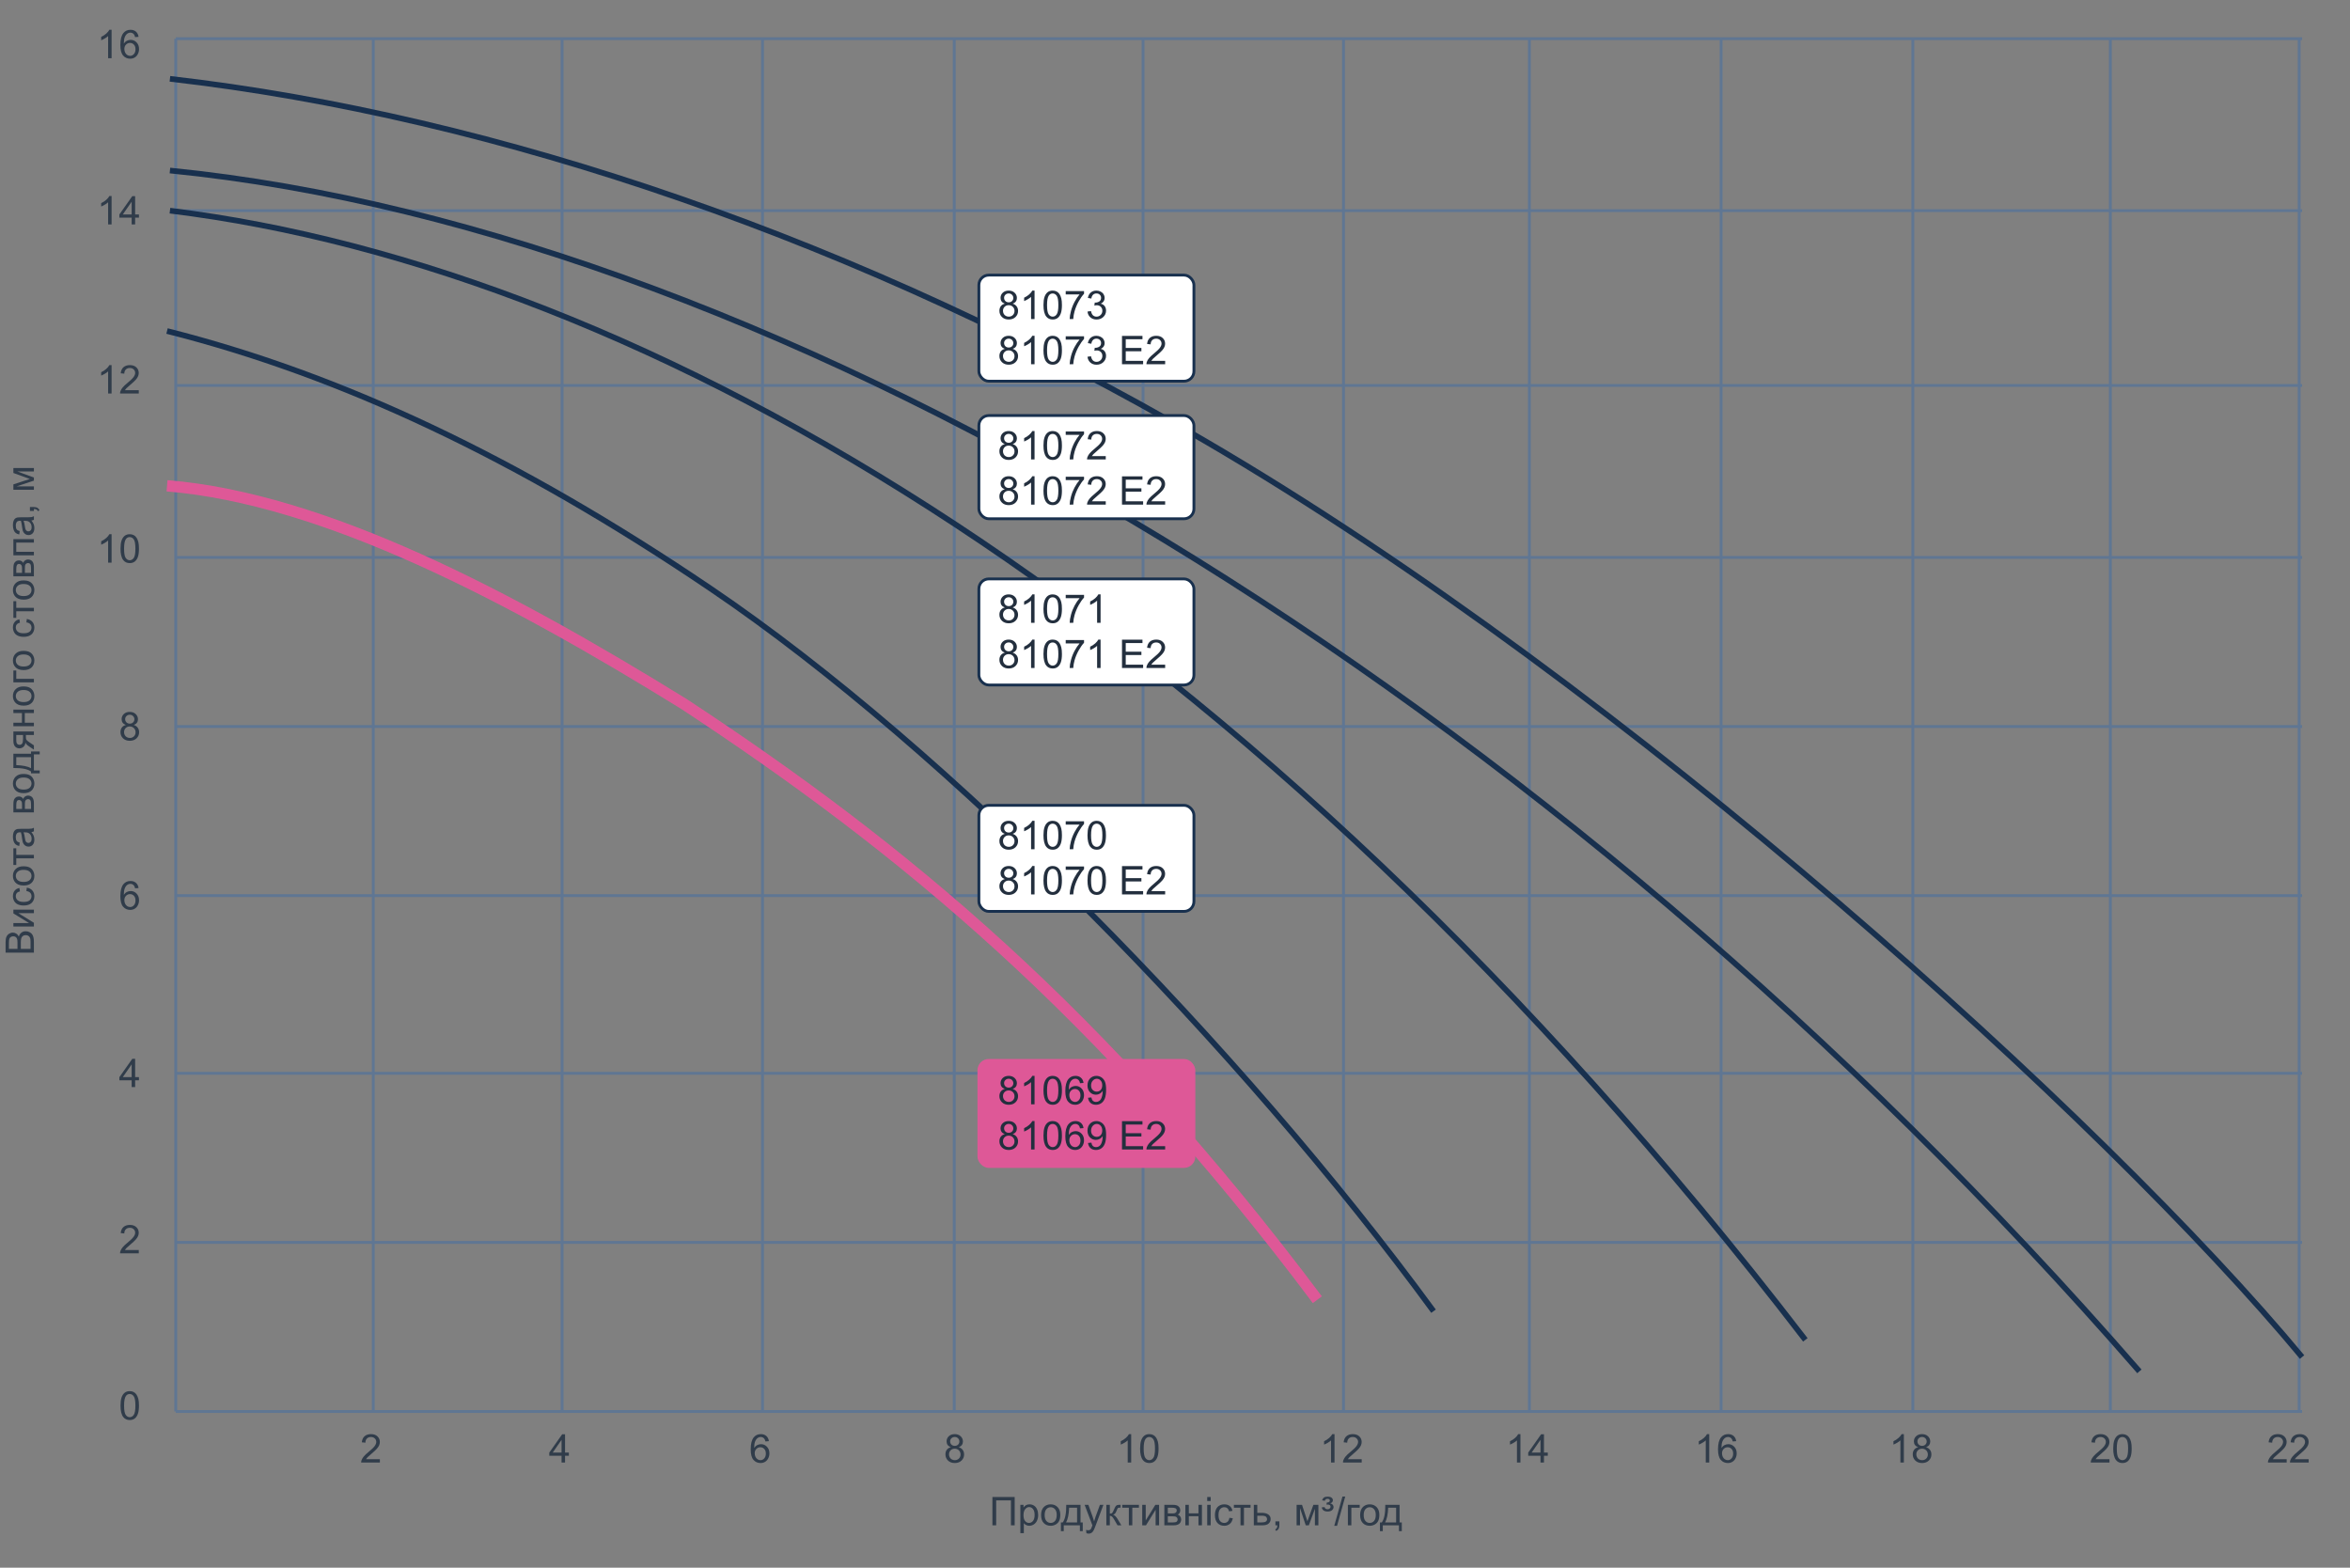 <svg width="832" height="555" viewBox="0 0 832 555" fill="none" xmlns="http://www.w3.org/2000/svg">
<rect x="0" y="0" width="832" height="555" fill="#808080" stroke="none"/>
<g clip-path="url(#clip0_15_1879)">
<path d="M62.22 13.697V499.703" stroke="#5F7693"/>
<path d="M815.031 13.697H62.22" stroke="#5F7693"/>
<path d="M815.031 74.575H62.22" stroke="#5F7693"/>
<path d="M815.031 136.467H62.22" stroke="#5F7693"/>
<path d="M815.031 197.345H62.22" stroke="#5F7693"/>
<path d="M815.031 257.207H62.22" stroke="#5F7693"/>
<path d="M815.031 317.07H62.22" stroke="#5F7693"/>
<path d="M815.031 379.977H62.22" stroke="#5F7693"/>
<path d="M815.031 439.84H62.22" stroke="#5F7693"/>
<path d="M815.031 499.703H62.22" stroke="#5F7693"/>
<path d="M132.153 13.697V499.703" stroke="#5F7693"/>
<path d="M199.001 13.697V499.703" stroke="#5F7693"/>
<path d="M269.963 13.697V499.703" stroke="#5F7693"/>
<path d="M337.839 13.697V499.703" stroke="#5F7693"/>
<path d="M404.688 13.697V499.703" stroke="#5F7693"/>
<path d="M475.649 13.697V499.703" stroke="#5F7693"/>
<path d="M541.469 13.697V499.703" stroke="#5F7693"/>
<path d="M609.345 13.697V499.703" stroke="#5F7693"/>
<path d="M677.222 13.697V499.703" stroke="#5F7693"/>
<path d="M747.154 13.697V499.703" stroke="#5F7693"/>
<path d="M814.003 13.697V499.703" stroke="#5F7693"/>
<path d="M60.163 60.37C277.438 81.927 549.032 245.862 757.439 485.498" stroke="#18304E" stroke-width="2"/>
<path d="M60.163 27.902C175.698 41.114 305.247 85.282 426.512 156.05C576.331 243.482 745.197 396.328 815.031 480.425" stroke="#18304E" stroke-width="2"/>
<path d="M60.163 74.575C227.592 95.105 441.504 217.143 639.169 474.337" stroke="#18304E" stroke-width="2"/>
<path d="M59.135 117.189C120.734 132.734 183.239 162.132 251.701 208.453C335.454 265.12 439.272 370.922 507.53 464.191" stroke="#18304E" stroke-width="2"/>
<path d="M59.135 171.979C114.61 176.524 180.054 210.823 242.235 249.288C319.358 299.991 389.893 358.126 466.393 460.133" stroke="#DE5897" stroke-width="4"/>
<rect x="346.066" y="374.904" width="77.132" height="38.556" rx="4" fill="#DE5897"/>
<path d="M355.74 385.513C355.23 385.326 354.852 385.06 354.605 384.714C354.359 384.367 354.236 383.952 354.236 383.469C354.236 382.74 354.498 382.127 355.022 381.631C355.547 381.134 356.244 380.885 357.114 380.885C357.989 380.885 358.693 381.141 359.227 381.651C359.76 382.157 360.026 382.774 360.026 383.504C360.026 383.968 359.903 384.374 359.657 384.72C359.416 385.062 359.047 385.326 358.55 385.513C359.165 385.714 359.632 386.037 359.951 386.484C360.275 386.931 360.437 387.464 360.437 388.084C360.437 388.94 360.133 389.66 359.527 390.244C358.921 390.827 358.124 391.119 357.135 391.119C356.146 391.119 355.348 390.827 354.742 390.244C354.136 389.656 353.833 388.924 353.833 388.049C353.833 387.398 353.997 386.853 354.325 386.416C354.658 385.974 355.13 385.673 355.74 385.513ZM355.494 383.428C355.494 383.902 355.647 384.29 355.952 384.59C356.257 384.891 356.654 385.042 357.142 385.042C357.616 385.042 358.003 384.894 358.304 384.597C358.609 384.297 358.762 383.93 358.762 383.497C358.762 383.046 358.604 382.667 358.29 382.362C357.98 382.052 357.593 381.897 357.128 381.897C356.659 381.897 356.269 382.048 355.959 382.348C355.649 382.649 355.494 383.009 355.494 383.428ZM355.098 388.056C355.098 388.407 355.18 388.747 355.344 389.075C355.512 389.403 355.761 389.658 356.089 389.84C356.417 390.018 356.77 390.107 357.148 390.107C357.736 390.107 358.222 389.918 358.604 389.54C358.987 389.161 359.179 388.681 359.179 388.097C359.179 387.505 358.98 387.015 358.584 386.628C358.192 386.24 357.7 386.047 357.107 386.047C356.529 386.047 356.048 386.238 355.665 386.621C355.287 387.004 355.098 387.482 355.098 388.056ZM366.274 390.948H365.044V383.107C364.748 383.39 364.358 383.672 363.875 383.955C363.396 384.237 362.966 384.449 362.583 384.59V383.401C363.271 383.077 363.873 382.686 364.388 382.225C364.903 381.765 365.267 381.318 365.481 380.885H366.274V390.948ZM369.433 386.006C369.433 384.821 369.553 383.868 369.795 383.148C370.041 382.423 370.403 381.865 370.882 381.473C371.365 381.081 371.971 380.885 372.7 380.885C373.238 380.885 373.71 380.995 374.115 381.214C374.521 381.428 374.856 381.74 375.12 382.15C375.384 382.556 375.592 383.052 375.742 383.64C375.893 384.224 375.968 385.012 375.968 386.006C375.968 387.181 375.847 388.132 375.605 388.856C375.364 389.576 375.002 390.134 374.519 390.531C374.04 390.923 373.434 391.119 372.7 391.119C371.734 391.119 370.975 390.772 370.424 390.08C369.763 389.246 369.433 387.888 369.433 386.006ZM370.697 386.006C370.697 387.651 370.889 388.747 371.271 389.294C371.659 389.836 372.135 390.107 372.7 390.107C373.265 390.107 373.739 389.834 374.122 389.287C374.509 388.74 374.703 387.646 374.703 386.006C374.703 384.356 374.509 383.26 374.122 382.717C373.739 382.175 373.261 381.904 372.687 381.904C372.121 381.904 371.67 382.143 371.333 382.622C370.909 383.232 370.697 384.36 370.697 386.006ZM383.61 383.381L382.387 383.476C382.277 382.993 382.122 382.642 381.922 382.423C381.589 382.073 381.179 381.897 380.691 381.897C380.299 381.897 379.955 382.007 379.659 382.225C379.272 382.508 378.966 382.92 378.743 383.463C378.52 384.005 378.404 384.777 378.395 385.78C378.691 385.329 379.053 384.994 379.481 384.775C379.91 384.556 380.359 384.447 380.828 384.447C381.648 384.447 382.346 384.75 382.92 385.356C383.499 385.958 383.788 386.737 383.788 387.694C383.788 388.323 383.651 388.909 383.378 389.451C383.109 389.989 382.738 390.401 382.264 390.688C381.79 390.975 381.252 391.119 380.65 391.119C379.625 391.119 378.789 390.743 378.142 389.991C377.494 389.234 377.171 387.99 377.171 386.258C377.171 384.322 377.529 382.913 378.244 382.034C378.868 381.268 379.709 380.885 380.767 380.885C381.555 380.885 382.2 381.106 382.701 381.548C383.207 381.991 383.51 382.601 383.61 383.381ZM378.586 387.701C378.586 388.125 378.675 388.53 378.853 388.918C379.035 389.305 379.288 389.601 379.611 389.806C379.935 390.007 380.274 390.107 380.63 390.107C381.149 390.107 381.596 389.897 381.97 389.478C382.343 389.059 382.53 388.489 382.53 387.769C382.53 387.076 382.346 386.532 381.977 386.135C381.607 385.734 381.143 385.534 380.582 385.534C380.026 385.534 379.554 385.734 379.167 386.135C378.78 386.532 378.586 387.054 378.586 387.701ZM385.203 388.631L386.386 388.521C386.486 389.077 386.677 389.48 386.96 389.731C387.243 389.982 387.605 390.107 388.047 390.107C388.425 390.107 388.756 390.02 389.038 389.847C389.325 389.674 389.56 389.444 389.742 389.157C389.924 388.865 390.077 388.473 390.2 387.981C390.323 387.489 390.385 386.988 390.385 386.477C390.385 386.423 390.382 386.34 390.378 386.231C390.132 386.623 389.795 386.942 389.366 387.188C388.942 387.43 388.482 387.55 387.985 387.55C387.156 387.55 386.454 387.25 385.88 386.648C385.306 386.047 385.019 385.254 385.019 384.269C385.019 383.253 385.317 382.435 385.914 381.815C386.516 381.195 387.268 380.885 388.17 380.885C388.822 380.885 389.416 381.061 389.954 381.412C390.496 381.763 390.907 382.264 391.185 382.916C391.467 383.563 391.608 384.502 391.608 385.732C391.608 387.013 391.469 388.034 391.191 388.795C390.913 389.551 390.499 390.128 389.947 390.524C389.4 390.921 388.758 391.119 388.02 391.119C387.236 391.119 386.595 390.902 386.099 390.469C385.602 390.032 385.303 389.419 385.203 388.631ZM390.241 384.208C390.241 383.501 390.052 382.941 389.674 382.526C389.3 382.111 388.849 381.904 388.32 381.904C387.773 381.904 387.297 382.127 386.892 382.574C386.486 383.02 386.283 383.599 386.283 384.31C386.283 384.948 386.475 385.468 386.857 385.869C387.245 386.265 387.721 386.464 388.286 386.464C388.856 386.464 389.323 386.265 389.688 385.869C390.057 385.468 390.241 384.914 390.241 384.208ZM355.74 401.513C355.23 401.326 354.852 401.06 354.605 400.714C354.359 400.367 354.236 399.952 354.236 399.469C354.236 398.74 354.498 398.127 355.022 397.631C355.547 397.134 356.244 396.885 357.114 396.885C357.989 396.885 358.693 397.141 359.227 397.651C359.76 398.157 360.026 398.774 360.026 399.504C360.026 399.968 359.903 400.374 359.657 400.72C359.416 401.062 359.047 401.326 358.55 401.513C359.165 401.714 359.632 402.037 359.951 402.484C360.275 402.931 360.437 403.464 360.437 404.084C360.437 404.94 360.133 405.66 359.527 406.244C358.921 406.827 358.124 407.119 357.135 407.119C356.146 407.119 355.348 406.827 354.742 406.244C354.136 405.656 353.833 404.924 353.833 404.049C353.833 403.398 353.997 402.853 354.325 402.416C354.658 401.974 355.13 401.673 355.74 401.513ZM355.494 399.428C355.494 399.902 355.647 400.29 355.952 400.59C356.257 400.891 356.654 401.042 357.142 401.042C357.616 401.042 358.003 400.894 358.304 400.597C358.609 400.297 358.762 399.93 358.762 399.497C358.762 399.046 358.604 398.667 358.29 398.362C357.98 398.052 357.593 397.897 357.128 397.897C356.659 397.897 356.269 398.048 355.959 398.348C355.649 398.649 355.494 399.009 355.494 399.428ZM355.098 404.056C355.098 404.407 355.18 404.747 355.344 405.075C355.512 405.403 355.761 405.658 356.089 405.84C356.417 406.018 356.77 406.107 357.148 406.107C357.736 406.107 358.222 405.918 358.604 405.54C358.987 405.161 359.179 404.681 359.179 404.097C359.179 403.505 358.98 403.015 358.584 402.628C358.192 402.24 357.7 402.047 357.107 402.047C356.529 402.047 356.048 402.238 355.665 402.621C355.287 403.004 355.098 403.482 355.098 404.056ZM366.274 406.948H365.044V399.107C364.748 399.39 364.358 399.672 363.875 399.955C363.396 400.237 362.966 400.449 362.583 400.59V399.401C363.271 399.077 363.873 398.686 364.388 398.225C364.903 397.765 365.267 397.318 365.481 396.885H366.274V406.948ZM369.433 402.006C369.433 400.821 369.553 399.868 369.795 399.148C370.041 398.423 370.403 397.865 370.882 397.473C371.365 397.081 371.971 396.885 372.7 396.885C373.238 396.885 373.71 396.995 374.115 397.214C374.521 397.428 374.856 397.74 375.12 398.15C375.384 398.556 375.592 399.052 375.742 399.64C375.893 400.224 375.968 401.012 375.968 402.006C375.968 403.181 375.847 404.132 375.605 404.856C375.364 405.576 375.002 406.134 374.519 406.531C374.04 406.923 373.434 407.119 372.7 407.119C371.734 407.119 370.975 406.772 370.424 406.08C369.763 405.246 369.433 403.888 369.433 402.006ZM370.697 402.006C370.697 403.651 370.889 404.747 371.271 405.294C371.659 405.836 372.135 406.107 372.7 406.107C373.265 406.107 373.739 405.834 374.122 405.287C374.509 404.74 374.703 403.646 374.703 402.006C374.703 400.356 374.509 399.26 374.122 398.717C373.739 398.175 373.261 397.904 372.687 397.904C372.121 397.904 371.67 398.143 371.333 398.622C370.909 399.232 370.697 400.36 370.697 402.006ZM383.61 399.381L382.387 399.476C382.277 398.993 382.122 398.642 381.922 398.423C381.589 398.073 381.179 397.897 380.691 397.897C380.299 397.897 379.955 398.007 379.659 398.225C379.272 398.508 378.966 398.92 378.743 399.463C378.52 400.005 378.404 400.777 378.395 401.78C378.691 401.329 379.053 400.994 379.481 400.775C379.91 400.556 380.359 400.447 380.828 400.447C381.648 400.447 382.346 400.75 382.92 401.356C383.499 401.958 383.788 402.737 383.788 403.694C383.788 404.323 383.651 404.909 383.378 405.451C383.109 405.989 382.738 406.401 382.264 406.688C381.79 406.975 381.252 407.119 380.65 407.119C379.625 407.119 378.789 406.743 378.142 405.991C377.494 405.234 377.171 403.99 377.171 402.258C377.171 400.322 377.529 398.913 378.244 398.034C378.868 397.268 379.709 396.885 380.767 396.885C381.555 396.885 382.2 397.106 382.701 397.548C383.207 397.991 383.51 398.601 383.61 399.381ZM378.586 403.701C378.586 404.125 378.675 404.53 378.853 404.918C379.035 405.305 379.288 405.601 379.611 405.806C379.935 406.007 380.274 406.107 380.63 406.107C381.149 406.107 381.596 405.897 381.97 405.478C382.343 405.059 382.53 404.489 382.53 403.769C382.53 403.076 382.346 402.532 381.977 402.135C381.607 401.734 381.143 401.534 380.582 401.534C380.026 401.534 379.554 401.734 379.167 402.135C378.78 402.532 378.586 403.054 378.586 403.701ZM385.203 404.631L386.386 404.521C386.486 405.077 386.677 405.48 386.96 405.731C387.243 405.982 387.605 406.107 388.047 406.107C388.425 406.107 388.756 406.02 389.038 405.847C389.325 405.674 389.56 405.444 389.742 405.157C389.924 404.865 390.077 404.473 390.2 403.981C390.323 403.489 390.385 402.988 390.385 402.477C390.385 402.423 390.382 402.34 390.378 402.231C390.132 402.623 389.795 402.942 389.366 403.188C388.942 403.43 388.482 403.55 387.985 403.55C387.156 403.55 386.454 403.25 385.88 402.648C385.306 402.047 385.019 401.254 385.019 400.269C385.019 399.253 385.317 398.435 385.914 397.815C386.516 397.195 387.268 396.885 388.17 396.885C388.822 396.885 389.416 397.061 389.954 397.412C390.496 397.763 390.907 398.264 391.185 398.916C391.467 399.563 391.608 400.502 391.608 401.732C391.608 403.013 391.469 404.034 391.191 404.795C390.913 405.551 390.499 406.128 389.947 406.524C389.4 406.921 388.758 407.119 388.02 407.119C387.236 407.119 386.595 406.902 386.099 406.469C385.602 406.032 385.303 405.419 385.203 404.631ZM390.241 400.208C390.241 399.501 390.052 398.941 389.674 398.526C389.3 398.111 388.849 397.904 388.32 397.904C387.773 397.904 387.297 398.127 386.892 398.574C386.486 399.02 386.283 399.599 386.283 400.31C386.283 400.948 386.475 401.468 386.857 401.869C387.245 402.265 387.721 402.464 388.286 402.464C388.856 402.464 389.323 402.265 389.688 401.869C390.057 401.468 390.241 400.914 390.241 400.208ZM397.234 406.948V396.926H404.48V398.109H398.561V401.178H404.104V402.354H398.561V405.765H404.713V406.948H397.234ZM412.513 405.765V406.948H405.889C405.88 406.652 405.927 406.367 406.032 406.093C406.201 405.642 406.47 405.198 406.839 404.76C407.213 404.323 407.75 403.817 408.452 403.243C409.541 402.35 410.277 401.643 410.66 401.124C411.043 400.6 411.234 400.105 411.234 399.64C411.234 399.153 411.059 398.743 410.708 398.41C410.362 398.073 409.908 397.904 409.348 397.904C408.755 397.904 408.281 398.082 407.926 398.437C407.57 398.793 407.39 399.285 407.386 399.914L406.121 399.784C406.208 398.84 406.534 398.123 407.099 397.631C407.664 397.134 408.423 396.885 409.375 396.885C410.337 396.885 411.098 397.152 411.658 397.685C412.219 398.218 412.499 398.879 412.499 399.668C412.499 400.069 412.417 400.463 412.253 400.85C412.089 401.238 411.815 401.645 411.433 402.074C411.054 402.502 410.423 403.09 409.539 403.838C408.801 404.457 408.327 404.879 408.117 405.102C407.908 405.321 407.734 405.542 407.598 405.765H412.513Z" fill="#232F3E"/>
<rect x="346.566" y="285.102" width="76.132" height="37.556" rx="3.5" fill="white" stroke="#18304E"/>
<path d="M355.74 295.212C355.23 295.025 354.852 294.758 354.605 294.412C354.359 294.066 354.236 293.651 354.236 293.168C354.236 292.439 354.498 291.826 355.022 291.329C355.547 290.832 356.244 290.584 357.114 290.584C357.989 290.584 358.693 290.839 359.227 291.349C359.76 291.855 360.026 292.473 360.026 293.202C360.026 293.667 359.903 294.072 359.657 294.419C359.416 294.76 359.047 295.025 358.55 295.212C359.165 295.412 359.632 295.736 359.951 296.182C360.275 296.629 360.437 297.162 360.437 297.782C360.437 298.639 360.133 299.359 359.527 299.942C358.921 300.525 358.124 300.817 357.135 300.817C356.146 300.817 355.348 300.525 354.742 299.942C354.136 299.354 353.833 298.623 353.833 297.748C353.833 297.096 353.997 296.552 354.325 296.114C354.658 295.672 355.13 295.371 355.74 295.212ZM355.494 293.127C355.494 293.601 355.647 293.988 355.952 294.289C356.257 294.59 356.654 294.74 357.142 294.74C357.616 294.74 358.003 294.592 358.304 294.296C358.609 293.995 358.762 293.628 358.762 293.195C358.762 292.744 358.604 292.366 358.29 292.06C357.98 291.75 357.593 291.595 357.128 291.595C356.659 291.595 356.269 291.746 355.959 292.047C355.649 292.347 355.494 292.707 355.494 293.127ZM355.098 297.755C355.098 298.106 355.18 298.445 355.344 298.773C355.512 299.101 355.761 299.357 356.089 299.539C356.417 299.717 356.77 299.805 357.148 299.805C357.736 299.805 358.222 299.616 358.604 299.238C358.987 298.86 359.179 298.379 359.179 297.796C359.179 297.203 358.98 296.713 358.584 296.326C358.192 295.939 357.7 295.745 357.107 295.745C356.529 295.745 356.048 295.936 355.665 296.319C355.287 296.702 355.098 297.18 355.098 297.755ZM366.274 300.646H365.044V292.805C364.748 293.088 364.358 293.371 363.875 293.653C363.396 293.936 362.966 294.148 362.583 294.289V293.099C363.271 292.776 363.873 292.384 364.388 291.924C364.903 291.463 365.267 291.017 365.481 290.584H366.274V300.646ZM369.433 295.704C369.433 294.519 369.553 293.566 369.795 292.846C370.041 292.122 370.403 291.564 370.882 291.172C371.365 290.78 371.971 290.584 372.7 290.584C373.238 290.584 373.71 290.693 374.115 290.912C374.521 291.126 374.856 291.438 375.12 291.848C375.384 292.254 375.592 292.751 375.742 293.339C375.893 293.922 375.968 294.71 375.968 295.704C375.968 296.88 375.847 297.83 375.605 298.554C375.364 299.274 375.002 299.833 374.519 300.229C374.04 300.621 373.434 300.817 372.7 300.817C371.734 300.817 370.975 300.471 370.424 299.778C369.763 298.944 369.433 297.586 369.433 295.704ZM370.697 295.704C370.697 297.349 370.889 298.445 371.271 298.992C371.659 299.534 372.135 299.805 372.7 299.805C373.265 299.805 373.739 299.532 374.122 298.985C374.509 298.438 374.703 297.344 374.703 295.704C374.703 294.054 374.509 292.958 374.122 292.416C373.739 291.873 373.261 291.602 372.687 291.602C372.121 291.602 371.67 291.842 371.333 292.32C370.909 292.931 370.697 294.059 370.697 295.704ZM377.308 291.937V290.755H383.795V291.712C383.157 292.391 382.523 293.293 381.895 294.419C381.27 295.544 380.787 296.702 380.445 297.891C380.199 298.73 380.042 299.648 379.974 300.646H378.709C378.723 299.858 378.878 298.905 379.174 297.789C379.47 296.672 379.894 295.597 380.445 294.562C381.001 293.523 381.591 292.648 382.216 291.937H377.308ZM385.019 295.704C385.019 294.519 385.139 293.566 385.381 292.846C385.627 292.122 385.989 291.564 386.468 291.172C386.951 290.78 387.557 290.584 388.286 290.584C388.824 290.584 389.296 290.693 389.701 290.912C390.107 291.126 390.442 291.438 390.706 291.848C390.97 292.254 391.178 292.751 391.328 293.339C391.479 293.922 391.554 294.71 391.554 295.704C391.554 296.88 391.433 297.83 391.191 298.554C390.95 299.274 390.588 299.833 390.104 300.229C389.626 300.621 389.02 300.817 388.286 300.817C387.32 300.817 386.561 300.471 386.01 299.778C385.349 298.944 385.019 297.586 385.019 295.704ZM386.283 295.704C386.283 297.349 386.475 298.445 386.857 298.992C387.245 299.534 387.721 299.805 388.286 299.805C388.851 299.805 389.325 299.532 389.708 298.985C390.095 298.438 390.289 297.344 390.289 295.704C390.289 294.054 390.095 292.958 389.708 292.416C389.325 291.873 388.847 291.602 388.272 291.602C387.707 291.602 387.256 291.842 386.919 292.32C386.495 292.931 386.283 294.059 386.283 295.704ZM355.74 311.212C355.23 311.025 354.852 310.758 354.605 310.412C354.359 310.066 354.236 309.651 354.236 309.168C354.236 308.439 354.498 307.826 355.022 307.329C355.547 306.832 356.244 306.584 357.114 306.584C357.989 306.584 358.693 306.839 359.227 307.349C359.76 307.855 360.026 308.473 360.026 309.202C360.026 309.667 359.903 310.072 359.657 310.419C359.416 310.76 359.047 311.025 358.55 311.212C359.165 311.412 359.632 311.736 359.951 312.182C360.275 312.629 360.437 313.162 360.437 313.782C360.437 314.639 360.133 315.359 359.527 315.942C358.921 316.525 358.124 316.817 357.135 316.817C356.146 316.817 355.348 316.525 354.742 315.942C354.136 315.354 353.833 314.623 353.833 313.748C353.833 313.096 353.997 312.552 354.325 312.114C354.658 311.672 355.13 311.371 355.74 311.212ZM355.494 309.127C355.494 309.601 355.647 309.988 355.952 310.289C356.257 310.59 356.654 310.74 357.142 310.74C357.616 310.74 358.003 310.592 358.304 310.296C358.609 309.995 358.762 309.628 358.762 309.195C358.762 308.744 358.604 308.366 358.29 308.06C357.98 307.75 357.593 307.595 357.128 307.595C356.659 307.595 356.269 307.746 355.959 308.047C355.649 308.347 355.494 308.707 355.494 309.127ZM355.098 313.755C355.098 314.106 355.18 314.445 355.344 314.773C355.512 315.101 355.761 315.357 356.089 315.539C356.417 315.717 356.77 315.805 357.148 315.805C357.736 315.805 358.222 315.616 358.604 315.238C358.987 314.86 359.179 314.379 359.179 313.796C359.179 313.203 358.98 312.713 358.584 312.326C358.192 311.939 357.7 311.745 357.107 311.745C356.529 311.745 356.048 311.936 355.665 312.319C355.287 312.702 355.098 313.18 355.098 313.755ZM366.274 316.646H365.044V308.805C364.748 309.088 364.358 309.371 363.875 309.653C363.396 309.936 362.966 310.148 362.583 310.289V309.099C363.271 308.776 363.873 308.384 364.388 307.924C364.903 307.463 365.267 307.017 365.481 306.584H366.274V316.646ZM369.433 311.704C369.433 310.519 369.553 309.566 369.795 308.846C370.041 308.122 370.403 307.564 370.882 307.172C371.365 306.78 371.971 306.584 372.7 306.584C373.238 306.584 373.71 306.693 374.115 306.912C374.521 307.126 374.856 307.438 375.12 307.848C375.384 308.254 375.592 308.751 375.742 309.339C375.893 309.922 375.968 310.71 375.968 311.704C375.968 312.88 375.847 313.83 375.605 314.554C375.364 315.274 375.002 315.833 374.519 316.229C374.04 316.621 373.434 316.817 372.7 316.817C371.734 316.817 370.975 316.471 370.424 315.778C369.763 314.944 369.433 313.586 369.433 311.704ZM370.697 311.704C370.697 313.349 370.889 314.445 371.271 314.992C371.659 315.534 372.135 315.805 372.7 315.805C373.265 315.805 373.739 315.532 374.122 314.985C374.509 314.438 374.703 313.344 374.703 311.704C374.703 310.054 374.509 308.958 374.122 308.416C373.739 307.873 373.261 307.602 372.687 307.602C372.121 307.602 371.67 307.842 371.333 308.32C370.909 308.931 370.697 310.059 370.697 311.704ZM377.308 307.937V306.755H383.795V307.712C383.157 308.391 382.523 309.293 381.895 310.419C381.27 311.544 380.787 312.702 380.445 313.891C380.199 314.73 380.042 315.648 379.974 316.646H378.709C378.723 315.858 378.878 314.905 379.174 313.789C379.47 312.672 379.894 311.597 380.445 310.562C381.001 309.523 381.591 308.648 382.216 307.937H377.308ZM385.019 311.704C385.019 310.519 385.139 309.566 385.381 308.846C385.627 308.122 385.989 307.564 386.468 307.172C386.951 306.78 387.557 306.584 388.286 306.584C388.824 306.584 389.296 306.693 389.701 306.912C390.107 307.126 390.442 307.438 390.706 307.848C390.97 308.254 391.178 308.751 391.328 309.339C391.479 309.922 391.554 310.71 391.554 311.704C391.554 312.88 391.433 313.83 391.191 314.554C390.95 315.274 390.588 315.833 390.104 316.229C389.626 316.621 389.02 316.817 388.286 316.817C387.32 316.817 386.561 316.471 386.01 315.778C385.349 314.944 385.019 313.586 385.019 311.704ZM386.283 311.704C386.283 313.349 386.475 314.445 386.857 314.992C387.245 315.534 387.721 315.805 388.286 315.805C388.851 315.805 389.325 315.532 389.708 314.985C390.095 314.438 390.289 313.344 390.289 311.704C390.289 310.054 390.095 308.958 389.708 308.416C389.325 307.873 388.847 307.602 388.272 307.602C387.707 307.602 387.256 307.842 386.919 308.32C386.495 308.931 386.283 310.059 386.283 311.704ZM397.234 316.646V306.625H404.48V307.807H398.561V310.877H404.104V312.052H398.561V315.464H404.713V316.646H397.234ZM412.513 315.464V316.646H405.889C405.88 316.35 405.927 316.065 406.032 315.792C406.201 315.341 406.47 314.896 406.839 314.459C407.213 314.021 407.75 313.515 408.452 312.941C409.541 312.048 410.277 311.342 410.66 310.822C411.043 310.298 411.234 309.803 411.234 309.339C411.234 308.851 411.059 308.441 410.708 308.108C410.362 307.771 409.908 307.602 409.348 307.602C408.755 307.602 408.281 307.78 407.926 308.135C407.57 308.491 407.39 308.983 407.386 309.612L406.121 309.482C406.208 308.539 406.534 307.821 407.099 307.329C407.664 306.832 408.423 306.584 409.375 306.584C410.337 306.584 411.098 306.85 411.658 307.384C412.219 307.917 412.499 308.578 412.499 309.366C412.499 309.767 412.417 310.161 412.253 310.549C412.089 310.936 411.815 311.344 411.433 311.772C411.054 312.201 410.423 312.788 409.539 313.536C408.801 314.156 408.327 314.577 408.117 314.801C407.908 315.019 407.734 315.24 407.598 315.464H412.513Z" fill="#232F3E"/>
<rect x="346.566" y="204.947" width="76.132" height="37.556" rx="3.5" fill="white" stroke="#18304E"/>
<path d="M355.74 215.056C355.23 214.869 354.852 214.603 354.605 214.256C354.359 213.91 354.236 213.495 354.236 213.012C354.236 212.283 354.498 211.67 355.022 211.173C355.547 210.677 356.244 210.428 357.114 210.428C357.989 210.428 358.693 210.684 359.227 211.194C359.76 211.7 360.026 212.317 360.026 213.047C360.026 213.511 359.903 213.917 359.657 214.263C359.416 214.605 359.047 214.869 358.55 215.056C359.165 215.257 359.632 215.58 359.951 216.027C360.275 216.474 360.437 217.007 360.437 217.627C360.437 218.483 360.133 219.203 359.527 219.787C358.921 220.37 358.124 220.662 357.135 220.662C356.146 220.662 355.348 220.37 354.742 219.787C354.136 219.199 353.833 218.467 353.833 217.592C353.833 216.941 353.997 216.396 354.325 215.959C354.658 215.517 355.13 215.216 355.74 215.056ZM355.494 212.971C355.494 213.445 355.647 213.833 355.952 214.133C356.257 214.434 356.654 214.585 357.142 214.585C357.616 214.585 358.003 214.436 358.304 214.14C358.609 213.839 358.762 213.473 358.762 213.04C358.762 212.589 358.604 212.21 358.29 211.905C357.98 211.595 357.593 211.44 357.128 211.44C356.659 211.44 356.269 211.59 355.959 211.891C355.649 212.192 355.494 212.552 355.494 212.971ZM355.098 217.599C355.098 217.95 355.18 218.29 355.344 218.618C355.512 218.946 355.761 219.201 356.089 219.383C356.417 219.561 356.77 219.65 357.148 219.65C357.736 219.65 358.222 219.461 358.604 219.083C358.987 218.704 359.179 218.224 359.179 217.64C359.179 217.048 358.98 216.558 358.584 216.171C358.192 215.783 357.7 215.589 357.107 215.589C356.529 215.589 356.048 215.781 355.665 216.164C355.287 216.547 355.098 217.025 355.098 217.599ZM366.274 220.491H365.044V212.65C364.748 212.933 364.358 213.215 363.875 213.498C363.396 213.78 362.966 213.992 362.583 214.133V212.944C363.271 212.62 363.873 212.228 364.388 211.768C364.903 211.308 365.267 210.861 365.481 210.428H366.274V220.491ZM369.433 215.548C369.433 214.364 369.553 213.411 369.795 212.691C370.041 211.966 370.403 211.408 370.882 211.016C371.365 210.624 371.971 210.428 372.7 210.428C373.238 210.428 373.71 210.538 374.115 210.756C374.521 210.971 374.856 211.283 375.12 211.693C375.384 212.099 375.592 212.595 375.742 213.183C375.893 213.767 375.968 214.555 375.968 215.548C375.968 216.724 375.847 217.674 375.605 218.399C375.364 219.119 375.002 219.677 374.519 220.074C374.04 220.466 373.434 220.662 372.7 220.662C371.734 220.662 370.975 220.315 370.424 219.623C369.763 218.789 369.433 217.431 369.433 215.548ZM370.697 215.548C370.697 217.194 370.889 218.29 371.271 218.837C371.659 219.379 372.135 219.65 372.7 219.65C373.265 219.65 373.739 219.377 374.122 218.83C374.509 218.283 374.703 217.189 374.703 215.548C374.703 213.899 374.509 212.803 374.122 212.26C373.739 211.718 373.261 211.447 372.687 211.447C372.121 211.447 371.67 211.686 371.333 212.165C370.909 212.775 370.697 213.903 370.697 215.548ZM377.308 211.782V210.599H383.795V211.556C383.157 212.235 382.523 213.138 381.895 214.263C381.27 215.389 380.787 216.547 380.445 217.736C380.199 218.575 380.042 219.493 379.974 220.491H378.709C378.723 219.702 378.878 218.75 379.174 217.633C379.47 216.517 379.894 215.441 380.445 214.407C381.001 213.368 381.591 212.493 382.216 211.782H377.308ZM389.653 220.491H388.423V212.65C388.127 212.933 387.737 213.215 387.254 213.498C386.775 213.78 386.345 213.992 385.962 214.133V212.944C386.65 212.62 387.252 212.228 387.767 211.768C388.282 211.308 388.646 210.861 388.86 210.428H389.653V220.491ZM355.74 231.056C355.23 230.869 354.852 230.603 354.605 230.256C354.359 229.91 354.236 229.495 354.236 229.012C354.236 228.283 354.498 227.67 355.022 227.173C355.547 226.677 356.244 226.428 357.114 226.428C357.989 226.428 358.693 226.684 359.227 227.194C359.76 227.7 360.026 228.317 360.026 229.047C360.026 229.511 359.903 229.917 359.657 230.263C359.416 230.605 359.047 230.869 358.55 231.056C359.165 231.257 359.632 231.58 359.951 232.027C360.275 232.474 360.437 233.007 360.437 233.627C360.437 234.483 360.133 235.203 359.527 235.787C358.921 236.37 358.124 236.662 357.135 236.662C356.146 236.662 355.348 236.37 354.742 235.787C354.136 235.199 353.833 234.467 353.833 233.592C353.833 232.941 353.997 232.396 354.325 231.959C354.658 231.517 355.13 231.216 355.74 231.056ZM355.494 228.971C355.494 229.445 355.647 229.833 355.952 230.133C356.257 230.434 356.654 230.585 357.142 230.585C357.616 230.585 358.003 230.436 358.304 230.14C358.609 229.839 358.762 229.473 358.762 229.04C358.762 228.589 358.604 228.21 358.29 227.905C357.98 227.595 357.593 227.44 357.128 227.44C356.659 227.44 356.269 227.59 355.959 227.891C355.649 228.192 355.494 228.552 355.494 228.971ZM355.098 233.599C355.098 233.95 355.18 234.29 355.344 234.618C355.512 234.946 355.761 235.201 356.089 235.383C356.417 235.561 356.77 235.65 357.148 235.65C357.736 235.65 358.222 235.461 358.604 235.083C358.987 234.704 359.179 234.224 359.179 233.64C359.179 233.048 358.98 232.558 358.584 232.171C358.192 231.783 357.7 231.589 357.107 231.589C356.529 231.589 356.048 231.781 355.665 232.164C355.287 232.547 355.098 233.025 355.098 233.599ZM366.274 236.491H365.044V228.65C364.748 228.933 364.358 229.215 363.875 229.498C363.396 229.78 362.966 229.992 362.583 230.133V228.944C363.271 228.62 363.873 228.228 364.388 227.768C364.903 227.308 365.267 226.861 365.481 226.428H366.274V236.491ZM369.433 231.548C369.433 230.364 369.553 229.411 369.795 228.691C370.041 227.966 370.403 227.408 370.882 227.016C371.365 226.624 371.971 226.428 372.7 226.428C373.238 226.428 373.71 226.538 374.115 226.756C374.521 226.971 374.856 227.283 375.12 227.693C375.384 228.099 375.592 228.595 375.742 229.183C375.893 229.767 375.968 230.555 375.968 231.548C375.968 232.724 375.847 233.674 375.605 234.399C375.364 235.119 375.002 235.677 374.519 236.074C374.04 236.466 373.434 236.662 372.7 236.662C371.734 236.662 370.975 236.315 370.424 235.623C369.763 234.789 369.433 233.431 369.433 231.548ZM370.697 231.548C370.697 233.194 370.889 234.29 371.271 234.837C371.659 235.379 372.135 235.65 372.7 235.65C373.265 235.65 373.739 235.377 374.122 234.83C374.509 234.283 374.703 233.189 374.703 231.548C374.703 229.899 374.509 228.803 374.122 228.26C373.739 227.718 373.261 227.447 372.687 227.447C372.121 227.447 371.67 227.686 371.333 228.165C370.909 228.775 370.697 229.903 370.697 231.548ZM377.308 227.782V226.599H383.795V227.556C383.157 228.235 382.523 229.138 381.895 230.263C381.27 231.389 380.787 232.547 380.445 233.736C380.199 234.575 380.042 235.493 379.974 236.491H378.709C378.723 235.702 378.878 234.75 379.174 233.633C379.47 232.517 379.894 231.441 380.445 230.407C381.001 229.368 381.591 228.493 382.216 227.782H377.308ZM389.653 236.491H388.423V228.65C388.127 228.933 387.737 229.215 387.254 229.498C386.775 229.78 386.345 229.992 385.962 230.133V228.944C386.65 228.62 387.252 228.228 387.767 227.768C388.282 227.308 388.646 226.861 388.86 226.428H389.653V236.491ZM397.234 236.491V226.469H404.48V227.652H398.561V230.721H404.104V231.897H398.561V235.308H404.713V236.491H397.234ZM412.513 235.308V236.491H405.889C405.88 236.195 405.927 235.91 406.032 235.636C406.201 235.185 406.47 234.741 406.839 234.303C407.213 233.866 407.75 233.36 408.452 232.786C409.541 231.893 410.277 231.186 410.66 230.667C411.043 230.143 411.234 229.648 411.234 229.183C411.234 228.696 411.059 228.285 410.708 227.953C410.362 227.616 409.908 227.447 409.348 227.447C408.755 227.447 408.281 227.625 407.926 227.98C407.57 228.336 407.39 228.828 407.386 229.457L406.121 229.327C406.208 228.383 406.534 227.666 407.099 227.173C407.664 226.677 408.423 226.428 409.375 226.428C410.337 226.428 411.098 226.695 411.658 227.228C412.219 227.761 412.499 228.422 412.499 229.211C412.499 229.612 412.417 230.006 412.253 230.393C412.089 230.781 411.815 231.188 411.433 231.617C411.054 232.045 410.423 232.633 409.539 233.381C408.801 234 408.327 234.422 408.117 234.645C407.908 234.864 407.734 235.085 407.598 235.308H412.513Z" fill="#232F3E"/>
<rect x="346.566" y="147.113" width="76.132" height="36.541" rx="3.5" fill="white" stroke="#18304E"/>
<path d="M355.74 157.223C355.23 157.036 354.852 156.769 354.605 156.423C354.359 156.076 354.236 155.662 354.236 155.179C354.236 154.45 354.498 153.837 355.022 153.34C355.547 152.843 356.244 152.595 357.114 152.595C357.989 152.595 358.693 152.85 359.227 153.36C359.76 153.866 360.026 154.484 360.026 155.213C360.026 155.678 359.903 156.083 359.657 156.43C359.416 156.771 359.047 157.036 358.55 157.223C359.165 157.423 359.632 157.747 359.951 158.193C360.275 158.64 360.437 159.173 360.437 159.793C360.437 160.65 360.133 161.37 359.527 161.953C358.921 162.536 358.124 162.828 357.135 162.828C356.146 162.828 355.348 162.536 354.742 161.953C354.136 161.365 353.833 160.634 353.833 159.759C353.833 159.107 353.997 158.562 354.325 158.125C354.658 157.683 355.13 157.382 355.74 157.223ZM355.494 155.138C355.494 155.612 355.647 155.999 355.952 156.3C356.257 156.601 356.654 156.751 357.142 156.751C357.616 156.751 358.003 156.603 358.304 156.307C358.609 156.006 358.762 155.639 358.762 155.206C358.762 154.755 358.604 154.377 358.29 154.071C357.98 153.761 357.593 153.606 357.128 153.606C356.659 153.606 356.269 153.757 355.959 154.058C355.649 154.358 355.494 154.718 355.494 155.138ZM355.098 159.766C355.098 160.117 355.18 160.456 355.344 160.784C355.512 161.112 355.761 161.368 356.089 161.55C356.417 161.728 356.77 161.816 357.148 161.816C357.736 161.816 358.222 161.627 358.604 161.249C358.987 160.871 359.179 160.39 359.179 159.807C359.179 159.214 358.98 158.724 358.584 158.337C358.192 157.95 357.7 157.756 357.107 157.756C356.529 157.756 356.048 157.947 355.665 158.33C355.287 158.713 355.098 159.191 355.098 159.766ZM366.274 162.657H365.044V154.816C364.748 155.099 364.358 155.382 363.875 155.664C363.396 155.947 362.966 156.159 362.583 156.3V155.11C363.271 154.787 363.873 154.395 364.388 153.935C364.903 153.474 365.267 153.028 365.481 152.595H366.274V162.657ZM369.433 157.715C369.433 156.53 369.553 155.577 369.795 154.857C370.041 154.133 370.403 153.575 370.882 153.183C371.365 152.791 371.971 152.595 372.7 152.595C373.238 152.595 373.71 152.704 374.115 152.923C374.521 153.137 374.856 153.449 375.12 153.859C375.384 154.265 375.592 154.762 375.742 155.35C375.893 155.933 375.968 156.721 375.968 157.715C375.968 158.891 375.847 159.841 375.605 160.565C375.364 161.285 375.002 161.844 374.519 162.24C374.04 162.632 373.434 162.828 372.7 162.828C371.734 162.828 370.975 162.482 370.424 161.789C369.763 160.955 369.433 159.597 369.433 157.715ZM370.697 157.715C370.697 159.36 370.889 160.456 371.271 161.003C371.659 161.545 372.135 161.816 372.7 161.816C373.265 161.816 373.739 161.543 374.122 160.996C374.509 160.449 374.703 159.355 374.703 157.715C374.703 156.065 374.509 154.969 374.122 154.427C373.739 153.884 373.261 153.613 372.687 153.613C372.121 153.613 371.67 153.853 371.333 154.331C370.909 154.942 370.697 156.07 370.697 157.715ZM377.308 153.948V152.766H383.795V153.723C383.157 154.402 382.523 155.304 381.895 156.43C381.27 157.555 380.787 158.713 380.445 159.902C380.199 160.741 380.042 161.659 379.974 162.657H378.709C378.723 161.869 378.878 160.916 379.174 159.8C379.47 158.683 379.894 157.608 380.445 156.573C381.001 155.534 381.591 154.659 382.216 153.948H377.308ZM391.485 161.475V162.657H384.861C384.852 162.361 384.9 162.076 385.005 161.803C385.174 161.352 385.442 160.907 385.812 160.47C386.185 160.032 386.723 159.526 387.425 158.952C388.514 158.059 389.25 157.353 389.633 156.833C390.016 156.309 390.207 155.814 390.207 155.35C390.207 154.862 390.032 154.452 389.681 154.119C389.334 153.782 388.881 153.613 388.32 153.613C387.728 153.613 387.254 153.791 386.898 154.146C386.543 154.502 386.363 154.994 386.358 155.623L385.094 155.493C385.18 154.55 385.506 153.832 386.071 153.34C386.636 152.843 387.395 152.595 388.348 152.595C389.309 152.595 390.07 152.861 390.631 153.395C391.191 153.928 391.472 154.589 391.472 155.377C391.472 155.778 391.39 156.172 391.226 156.56C391.062 156.947 390.788 157.355 390.405 157.783C390.027 158.212 389.396 158.799 388.512 159.547C387.773 160.167 387.299 160.588 387.09 160.812C386.88 161.03 386.707 161.251 386.57 161.475H391.485ZM355.74 173.223C355.23 173.036 354.852 172.769 354.605 172.423C354.359 172.076 354.236 171.662 354.236 171.179C354.236 170.45 354.498 169.837 355.022 169.34C355.547 168.843 356.244 168.595 357.114 168.595C357.989 168.595 358.693 168.85 359.227 169.36C359.76 169.866 360.026 170.484 360.026 171.213C360.026 171.678 359.903 172.083 359.657 172.43C359.416 172.771 359.047 173.036 358.55 173.223C359.165 173.423 359.632 173.747 359.951 174.193C360.275 174.64 360.437 175.173 360.437 175.793C360.437 176.65 360.133 177.37 359.527 177.953C358.921 178.536 358.124 178.828 357.135 178.828C356.146 178.828 355.348 178.536 354.742 177.953C354.136 177.365 353.833 176.634 353.833 175.759C353.833 175.107 353.997 174.562 354.325 174.125C354.658 173.683 355.13 173.382 355.74 173.223ZM355.494 171.138C355.494 171.612 355.647 171.999 355.952 172.3C356.257 172.601 356.654 172.751 357.142 172.751C357.616 172.751 358.003 172.603 358.304 172.307C358.609 172.006 358.762 171.639 358.762 171.206C358.762 170.755 358.604 170.377 358.29 170.071C357.98 169.761 357.593 169.606 357.128 169.606C356.659 169.606 356.269 169.757 355.959 170.058C355.649 170.358 355.494 170.718 355.494 171.138ZM355.098 175.766C355.098 176.117 355.18 176.456 355.344 176.784C355.512 177.112 355.761 177.368 356.089 177.55C356.417 177.728 356.77 177.816 357.148 177.816C357.736 177.816 358.222 177.627 358.604 177.249C358.987 176.871 359.179 176.39 359.179 175.807C359.179 175.214 358.98 174.724 358.584 174.337C358.192 173.95 357.7 173.756 357.107 173.756C356.529 173.756 356.048 173.947 355.665 174.33C355.287 174.713 355.098 175.191 355.098 175.766ZM366.274 178.657H365.044V170.816C364.748 171.099 364.358 171.382 363.875 171.664C363.396 171.947 362.966 172.159 362.583 172.3V171.11C363.271 170.787 363.873 170.395 364.388 169.935C364.903 169.474 365.267 169.028 365.481 168.595H366.274V178.657ZM369.433 173.715C369.433 172.53 369.553 171.577 369.795 170.857C370.041 170.133 370.403 169.575 370.882 169.183C371.365 168.791 371.971 168.595 372.7 168.595C373.238 168.595 373.71 168.704 374.115 168.923C374.521 169.137 374.856 169.449 375.12 169.859C375.384 170.265 375.592 170.762 375.742 171.35C375.893 171.933 375.968 172.721 375.968 173.715C375.968 174.891 375.847 175.841 375.605 176.565C375.364 177.285 375.002 177.844 374.519 178.24C374.04 178.632 373.434 178.828 372.7 178.828C371.734 178.828 370.975 178.482 370.424 177.789C369.763 176.955 369.433 175.597 369.433 173.715ZM370.697 173.715C370.697 175.36 370.889 176.456 371.271 177.003C371.659 177.545 372.135 177.816 372.7 177.816C373.265 177.816 373.739 177.543 374.122 176.996C374.509 176.449 374.703 175.355 374.703 173.715C374.703 172.065 374.509 170.969 374.122 170.427C373.739 169.884 373.261 169.613 372.687 169.613C372.121 169.613 371.67 169.853 371.333 170.331C370.909 170.942 370.697 172.07 370.697 173.715ZM377.308 169.948V168.766H383.795V169.723C383.157 170.402 382.523 171.304 381.895 172.43C381.27 173.555 380.787 174.713 380.445 175.902C380.199 176.741 380.042 177.659 379.974 178.657H378.709C378.723 177.869 378.878 176.916 379.174 175.8C379.47 174.683 379.894 173.608 380.445 172.573C381.001 171.534 381.591 170.659 382.216 169.948H377.308ZM391.485 177.475V178.657H384.861C384.852 178.361 384.9 178.076 385.005 177.803C385.174 177.352 385.442 176.907 385.812 176.47C386.185 176.032 386.723 175.526 387.425 174.952C388.514 174.059 389.25 173.353 389.633 172.833C390.016 172.309 390.207 171.814 390.207 171.35C390.207 170.862 390.032 170.452 389.681 170.119C389.334 169.782 388.881 169.613 388.32 169.613C387.728 169.613 387.254 169.791 386.898 170.146C386.543 170.502 386.363 170.994 386.358 171.623L385.094 171.493C385.18 170.55 385.506 169.832 386.071 169.34C386.636 168.843 387.395 168.595 388.348 168.595C389.309 168.595 390.07 168.861 390.631 169.395C391.191 169.928 391.472 170.589 391.472 171.377C391.472 171.778 391.39 172.172 391.226 172.56C391.062 172.947 390.788 173.355 390.405 173.783C390.027 174.212 389.396 174.799 388.512 175.547C387.773 176.167 387.299 176.588 387.09 176.812C386.88 177.03 386.707 177.251 386.57 177.475H391.485ZM397.234 178.657V168.636H404.48V169.818H398.561V172.888H404.104V174.063H398.561V177.475H404.713V178.657H397.234ZM412.513 177.475V178.657H405.889C405.88 178.361 405.927 178.076 406.032 177.803C406.201 177.352 406.47 176.907 406.839 176.47C407.213 176.032 407.75 175.526 408.452 174.952C409.541 174.059 410.277 173.353 410.66 172.833C411.043 172.309 411.234 171.814 411.234 171.35C411.234 170.862 411.059 170.452 410.708 170.119C410.362 169.782 409.908 169.613 409.348 169.613C408.755 169.613 408.281 169.791 407.926 170.146C407.57 170.502 407.39 170.994 407.386 171.623L406.121 171.493C406.208 170.55 406.534 169.832 407.099 169.34C407.664 168.843 408.423 168.595 409.375 168.595C410.337 168.595 411.098 168.861 411.658 169.395C412.219 169.928 412.499 170.589 412.499 171.377C412.499 171.778 412.417 172.172 412.253 172.56C412.089 172.947 411.815 173.355 411.433 173.783C411.054 174.212 410.423 174.799 409.539 175.547C408.801 176.167 408.327 176.588 408.117 176.812C407.908 177.03 407.734 177.251 407.598 177.475H412.513Z" fill="#232F3E"/>
<rect x="346.566" y="97.397" width="76.132" height="37.556" rx="3.5" fill="white" stroke="#18304E"/>
<path d="M355.74 107.506C355.23 107.319 354.852 107.053 354.605 106.706C354.359 106.36 354.236 105.945 354.236 105.462C354.236 104.733 354.498 104.12 355.022 103.623C355.547 103.126 356.244 102.878 357.114 102.878C357.989 102.878 358.693 103.133 359.227 103.644C359.76 104.15 360.026 104.767 360.026 105.496C360.026 105.961 359.903 106.367 359.657 106.713C359.416 107.055 359.047 107.319 358.55 107.506C359.165 107.707 359.632 108.03 359.951 108.477C360.275 108.923 360.437 109.457 360.437 110.076C360.437 110.933 360.133 111.653 359.527 112.236C358.921 112.82 358.124 113.111 357.135 113.111C356.146 113.111 355.348 112.82 354.742 112.236C354.136 111.649 353.833 110.917 353.833 110.042C353.833 109.39 353.997 108.846 354.325 108.408C354.658 107.966 355.13 107.666 355.74 107.506ZM355.494 105.421C355.494 105.895 355.647 106.282 355.952 106.583C356.257 106.884 356.654 107.034 357.142 107.034C357.616 107.034 358.003 106.886 358.304 106.59C358.609 106.289 358.762 105.922 358.762 105.489C358.762 105.038 358.604 104.66 358.29 104.355C357.98 104.045 357.593 103.89 357.128 103.89C356.659 103.89 356.269 104.04 355.959 104.341C355.649 104.642 355.494 105.002 355.494 105.421ZM355.098 110.049C355.098 110.4 355.18 110.739 355.344 111.068C355.512 111.396 355.761 111.651 356.089 111.833C356.417 112.011 356.77 112.1 357.148 112.1C357.736 112.1 358.222 111.911 358.604 111.532C358.987 111.154 359.179 110.673 359.179 110.09C359.179 109.498 358.98 109.008 358.584 108.62C358.192 108.233 357.7 108.039 357.107 108.039C356.529 108.039 356.048 108.231 355.665 108.613C355.287 108.996 355.098 109.475 355.098 110.049ZM366.274 112.941H365.044V105.1C364.748 105.382 364.358 105.665 363.875 105.947C363.396 106.23 362.966 106.442 362.583 106.583V105.394C363.271 105.07 363.873 104.678 364.388 104.218C364.903 103.758 365.267 103.311 365.481 102.878H366.274V112.941ZM369.433 107.998C369.433 106.813 369.553 105.861 369.795 105.141C370.041 104.416 370.403 103.858 370.882 103.466C371.365 103.074 371.971 102.878 372.7 102.878C373.238 102.878 373.71 102.987 374.115 103.206C374.521 103.42 374.856 103.733 375.12 104.143C375.384 104.548 375.592 105.045 375.742 105.633C375.893 106.216 375.968 107.005 375.968 107.998C375.968 109.174 375.847 110.124 375.605 110.849C375.364 111.569 375.002 112.127 374.519 112.524C374.04 112.916 373.434 113.111 372.7 113.111C371.734 113.111 370.975 112.765 370.424 112.072C369.763 111.238 369.433 109.88 369.433 107.998ZM370.697 107.998C370.697 109.643 370.889 110.739 371.271 111.286C371.659 111.829 372.135 112.1 372.7 112.1C373.265 112.1 373.739 111.826 374.122 111.279C374.509 110.733 374.703 109.639 374.703 107.998C374.703 106.348 374.509 105.252 374.122 104.71C373.739 104.168 373.261 103.897 372.687 103.897C372.121 103.897 371.67 104.136 371.333 104.614C370.909 105.225 370.697 106.353 370.697 107.998ZM377.308 104.232V103.049H383.795V104.006C383.157 104.685 382.523 105.587 381.895 106.713C381.27 107.839 380.787 108.996 380.445 110.186C380.199 111.024 380.042 111.943 379.974 112.941H378.709C378.723 112.152 378.878 111.2 379.174 110.083C379.47 108.967 379.894 107.891 380.445 106.857C381.001 105.818 381.591 104.943 382.216 104.232H377.308ZM385.025 110.295L386.256 110.131C386.397 110.828 386.636 111.332 386.974 111.642C387.315 111.947 387.73 112.1 388.218 112.1C388.797 112.1 389.284 111.899 389.681 111.498C390.082 111.097 390.282 110.6 390.282 110.008C390.282 109.443 390.098 108.978 389.729 108.613C389.359 108.244 388.89 108.06 388.32 108.06C388.088 108.06 387.799 108.105 387.452 108.196L387.589 107.116C387.671 107.125 387.737 107.13 387.787 107.13C388.311 107.13 388.783 106.993 389.202 106.72C389.621 106.446 389.831 106.025 389.831 105.455C389.831 105.004 389.678 104.63 389.373 104.334C389.068 104.038 388.674 103.89 388.19 103.89C387.712 103.89 387.313 104.04 386.994 104.341C386.675 104.642 386.47 105.093 386.379 105.694L385.148 105.476C385.299 104.651 385.641 104.013 386.174 103.562C386.707 103.106 387.37 102.878 388.163 102.878C388.71 102.878 389.214 102.997 389.674 103.234C390.134 103.466 390.485 103.785 390.727 104.191C390.973 104.596 391.096 105.027 391.096 105.483C391.096 105.916 390.979 106.31 390.747 106.665C390.515 107.021 390.171 107.303 389.715 107.513C390.307 107.65 390.768 107.934 391.096 108.367C391.424 108.796 391.588 109.333 391.588 109.981C391.588 110.856 391.269 111.598 390.631 112.209C389.993 112.815 389.186 113.118 388.211 113.118C387.331 113.118 386.6 112.856 386.017 112.332C385.438 111.808 385.107 111.129 385.025 110.295ZM355.74 123.506C355.23 123.319 354.852 123.053 354.605 122.706C354.359 122.36 354.236 121.945 354.236 121.462C354.236 120.733 354.498 120.12 355.022 119.623C355.547 119.126 356.244 118.878 357.114 118.878C357.989 118.878 358.693 119.133 359.227 119.644C359.76 120.15 360.026 120.767 360.026 121.496C360.026 121.961 359.903 122.367 359.657 122.713C359.416 123.055 359.047 123.319 358.55 123.506C359.165 123.707 359.632 124.03 359.951 124.477C360.275 124.923 360.437 125.457 360.437 126.076C360.437 126.933 360.133 127.653 359.527 128.236C358.921 128.82 358.124 129.111 357.135 129.111C356.146 129.111 355.348 128.82 354.742 128.236C354.136 127.649 353.833 126.917 353.833 126.042C353.833 125.39 353.997 124.846 354.325 124.408C354.658 123.966 355.13 123.666 355.74 123.506ZM355.494 121.421C355.494 121.895 355.647 122.282 355.952 122.583C356.257 122.884 356.654 123.034 357.142 123.034C357.616 123.034 358.003 122.886 358.304 122.59C358.609 122.289 358.762 121.922 358.762 121.489C358.762 121.038 358.604 120.66 358.29 120.355C357.98 120.045 357.593 119.89 357.128 119.89C356.659 119.89 356.269 120.04 355.959 120.341C355.649 120.642 355.494 121.002 355.494 121.421ZM355.098 126.049C355.098 126.4 355.18 126.739 355.344 127.068C355.512 127.396 355.761 127.651 356.089 127.833C356.417 128.011 356.77 128.1 357.148 128.1C357.736 128.1 358.222 127.911 358.604 127.532C358.987 127.154 359.179 126.673 359.179 126.09C359.179 125.498 358.98 125.008 358.584 124.62C358.192 124.233 357.7 124.039 357.107 124.039C356.529 124.039 356.048 124.231 355.665 124.613C355.287 124.996 355.098 125.475 355.098 126.049ZM366.274 128.941H365.044V121.1C364.748 121.382 364.358 121.665 363.875 121.947C363.396 122.23 362.966 122.442 362.583 122.583V121.394C363.271 121.07 363.873 120.678 364.388 120.218C364.903 119.758 365.267 119.311 365.481 118.878H366.274V128.941ZM369.433 123.998C369.433 122.813 369.553 121.861 369.795 121.141C370.041 120.416 370.403 119.858 370.882 119.466C371.365 119.074 371.971 118.878 372.7 118.878C373.238 118.878 373.71 118.987 374.115 119.206C374.521 119.42 374.856 119.733 375.12 120.143C375.384 120.548 375.592 121.045 375.742 121.633C375.893 122.216 375.968 123.005 375.968 123.998C375.968 125.174 375.847 126.124 375.605 126.849C375.364 127.569 375.002 128.127 374.519 128.524C374.04 128.916 373.434 129.111 372.7 129.111C371.734 129.111 370.975 128.765 370.424 128.072C369.763 127.238 369.433 125.88 369.433 123.998ZM370.697 123.998C370.697 125.643 370.889 126.739 371.271 127.286C371.659 127.829 372.135 128.1 372.7 128.1C373.265 128.1 373.739 127.826 374.122 127.279C374.509 126.733 374.703 125.639 374.703 123.998C374.703 122.348 374.509 121.252 374.122 120.71C373.739 120.168 373.261 119.897 372.687 119.897C372.121 119.897 371.67 120.136 371.333 120.614C370.909 121.225 370.697 122.353 370.697 123.998ZM377.308 120.232V119.049H383.795V120.006C383.157 120.685 382.523 121.587 381.895 122.713C381.27 123.839 380.787 124.996 380.445 126.186C380.199 127.024 380.042 127.943 379.974 128.941H378.709C378.723 128.152 378.878 127.2 379.174 126.083C379.47 124.967 379.894 123.891 380.445 122.857C381.001 121.818 381.591 120.943 382.216 120.232H377.308ZM385.025 126.295L386.256 126.131C386.397 126.828 386.636 127.332 386.974 127.642C387.315 127.947 387.73 128.1 388.218 128.1C388.797 128.1 389.284 127.899 389.681 127.498C390.082 127.097 390.282 126.6 390.282 126.008C390.282 125.443 390.098 124.978 389.729 124.613C389.359 124.244 388.89 124.06 388.32 124.06C388.088 124.06 387.799 124.105 387.452 124.196L387.589 123.116C387.671 123.125 387.737 123.13 387.787 123.13C388.311 123.13 388.783 122.993 389.202 122.72C389.621 122.446 389.831 122.025 389.831 121.455C389.831 121.004 389.678 120.63 389.373 120.334C389.068 120.038 388.674 119.89 388.19 119.89C387.712 119.89 387.313 120.04 386.994 120.341C386.675 120.642 386.47 121.093 386.379 121.694L385.148 121.476C385.299 120.651 385.641 120.013 386.174 119.562C386.707 119.106 387.37 118.878 388.163 118.878C388.71 118.878 389.214 118.997 389.674 119.234C390.134 119.466 390.485 119.785 390.727 120.191C390.973 120.596 391.096 121.027 391.096 121.483C391.096 121.916 390.979 122.31 390.747 122.665C390.515 123.021 390.171 123.303 389.715 123.513C390.307 123.65 390.768 123.934 391.096 124.367C391.424 124.796 391.588 125.333 391.588 125.981C391.588 126.856 391.269 127.598 390.631 128.209C389.993 128.815 389.186 129.118 388.211 129.118C387.331 129.118 386.6 128.856 386.017 128.332C385.438 127.808 385.107 127.129 385.025 126.295ZM397.234 128.941V118.919H404.48V120.102H398.561V123.171H404.104V124.347H398.561V127.758H404.713V128.941H397.234ZM412.513 127.758V128.941H405.889C405.88 128.644 405.927 128.36 406.032 128.086C406.201 127.635 406.47 127.191 406.839 126.753C407.213 126.316 407.75 125.81 408.452 125.236C409.541 124.342 410.277 123.636 410.66 123.116C411.043 122.592 411.234 122.098 411.234 121.633C411.234 121.145 411.059 120.735 410.708 120.402C410.362 120.065 409.908 119.897 409.348 119.897C408.755 119.897 408.281 120.074 407.926 120.43C407.57 120.785 407.39 121.277 407.386 121.906L406.121 121.777C406.208 120.833 406.534 120.115 407.099 119.623C407.664 119.126 408.423 118.878 409.375 118.878C410.337 118.878 411.098 119.145 411.658 119.678C412.219 120.211 412.499 120.872 412.499 121.66C412.499 122.061 412.417 122.456 412.253 122.843C412.089 123.23 411.815 123.638 411.433 124.067C411.054 124.495 410.423 125.083 409.539 125.83C408.801 126.45 408.327 126.872 408.117 127.095C407.908 127.314 407.734 127.535 407.598 127.758H412.513Z" fill="#232F3E"/>
<path d="M39.508 20.61H38.278V12.769C37.982 13.051 37.592 13.334 37.109 13.617C36.631 13.899 36.2 14.111 35.817 14.252V13.063C36.505 12.739 37.107 12.347 37.622 11.887C38.137 11.427 38.501 10.98 38.715 10.547H39.508V20.61ZM49.051 13.042L47.828 13.138C47.718 12.655 47.563 12.304 47.363 12.085C47.03 11.734 46.62 11.559 46.133 11.559C45.741 11.559 45.397 11.668 45.1 11.887C44.713 12.17 44.408 12.582 44.184 13.124C43.961 13.667 43.845 14.439 43.836 15.442C44.132 14.991 44.494 14.656 44.923 14.437C45.351 14.218 45.8 14.109 46.269 14.109C47.09 14.109 47.787 14.412 48.361 15.018C48.94 15.619 49.229 16.399 49.229 17.356C49.229 17.985 49.093 18.57 48.819 19.113C48.55 19.65 48.179 20.063 47.705 20.35C47.231 20.637 46.693 20.781 46.092 20.781C45.066 20.781 44.23 20.405 43.583 19.653C42.936 18.896 42.612 17.652 42.612 15.92C42.612 13.983 42.97 12.575 43.685 11.696C44.31 10.93 45.15 10.547 46.208 10.547C46.996 10.547 47.641 10.768 48.142 11.21C48.648 11.652 48.951 12.263 49.051 13.042ZM44.027 17.363C44.027 17.786 44.116 18.192 44.294 18.579C44.476 18.967 44.729 19.263 45.053 19.468C45.376 19.669 45.715 19.769 46.071 19.769C46.59 19.769 47.037 19.559 47.411 19.14C47.785 18.721 47.971 18.151 47.971 17.431C47.971 16.738 47.787 16.194 47.418 15.797C47.048 15.396 46.584 15.196 46.023 15.196C45.467 15.196 44.995 15.396 44.608 15.797C44.221 16.194 44.027 16.715 44.027 17.363Z" fill="#303C4A"/>
<path d="M39.508 79.458H38.278V71.617C37.982 71.9 37.592 72.182 37.109 72.465C36.631 72.747 36.2 72.959 35.817 73.1V71.911C36.505 71.588 37.107 71.196 37.622 70.735C38.137 70.275 38.501 69.828 38.715 69.395H39.508V79.458ZM46.611 79.458V77.058H42.263V75.931L46.837 69.436H47.842V75.931H49.195V77.058H47.842V79.458H46.611ZM46.611 75.931V71.412L43.473 75.931H46.611Z" fill="#303C4A"/>
<path d="M39.508 139.321H38.278V131.48C37.982 131.763 37.592 132.045 37.109 132.328C36.631 132.61 36.2 132.822 35.817 132.963V131.774C36.505 131.45 37.107 131.058 37.622 130.598C38.137 130.138 38.501 129.691 38.715 129.258H39.508V139.321ZM49.133 138.138V139.321H42.51C42.5 139.025 42.548 138.74 42.653 138.466C42.822 138.015 43.09 137.571 43.46 137.133C43.833 136.696 44.371 136.19 45.073 135.616C46.162 134.723 46.898 134.016 47.281 133.497C47.664 132.973 47.855 132.478 47.855 132.013C47.855 131.526 47.68 131.115 47.329 130.783C46.983 130.446 46.529 130.277 45.968 130.277C45.376 130.277 44.902 130.455 44.547 130.81C44.191 131.166 44.011 131.658 44.007 132.287L42.742 132.157C42.828 131.213 43.154 130.496 43.719 130.003C44.285 129.507 45.043 129.258 45.996 129.258C46.957 129.258 47.718 129.525 48.279 130.058C48.84 130.591 49.12 131.252 49.12 132.041C49.12 132.442 49.038 132.836 48.874 133.223C48.71 133.611 48.436 134.018 48.053 134.447C47.675 134.875 47.044 135.463 46.16 136.21C45.422 136.83 44.948 137.252 44.738 137.475C44.528 137.694 44.355 137.915 44.218 138.138H49.133Z" fill="#303C4A"/>
<path d="M39.508 199.184H38.278V191.343C37.982 191.625 37.592 191.908 37.109 192.191C36.631 192.473 36.2 192.685 35.817 192.826V191.637C36.505 191.313 37.107 190.921 37.622 190.461C38.137 190.001 38.501 189.554 38.715 189.121H39.508V199.184ZM42.667 194.241C42.667 193.056 42.788 192.104 43.029 191.384C43.275 190.659 43.637 190.101 44.116 189.709C44.599 189.317 45.205 189.121 45.934 189.121C46.472 189.121 46.944 189.231 47.349 189.449C47.755 189.664 48.09 189.976 48.354 190.386C48.618 190.791 48.826 191.288 48.976 191.876C49.127 192.459 49.202 193.248 49.202 194.241C49.202 195.417 49.081 196.367 48.84 197.092C48.598 197.812 48.236 198.37 47.753 198.767C47.274 199.159 46.668 199.355 45.934 199.355C44.968 199.355 44.209 199.008 43.658 198.316C42.997 197.482 42.667 196.123 42.667 194.241ZM43.931 194.241C43.931 195.887 44.123 196.983 44.506 197.529C44.893 198.072 45.369 198.343 45.934 198.343C46.499 198.343 46.973 198.069 47.356 197.523C47.743 196.976 47.937 195.882 47.937 194.241C47.937 192.592 47.743 191.496 47.356 190.953C46.973 190.411 46.495 190.14 45.921 190.14C45.355 190.14 44.904 190.379 44.567 190.858C44.143 191.468 43.931 192.596 43.931 194.241Z" fill="#303C4A"/>
<path d="M44.56 256.656C44.05 256.469 43.672 256.202 43.425 255.856C43.179 255.51 43.056 255.095 43.056 254.612C43.056 253.883 43.318 253.27 43.843 252.773C44.367 252.276 45.064 252.028 45.934 252.028C46.809 252.028 47.513 252.283 48.047 252.794C48.58 253.299 48.846 253.917 48.846 254.646C48.846 255.111 48.723 255.517 48.477 255.863C48.236 256.205 47.867 256.469 47.37 256.656C47.985 256.856 48.452 257.18 48.771 257.627C49.095 258.073 49.257 258.606 49.257 259.226C49.257 260.083 48.953 260.803 48.347 261.386C47.741 261.97 46.944 262.261 45.955 262.261C44.966 262.261 44.168 261.97 43.562 261.386C42.956 260.799 42.653 260.067 42.653 259.192C42.653 258.54 42.817 257.996 43.145 257.558C43.478 257.116 43.95 256.815 44.56 256.656ZM44.314 254.571C44.314 255.045 44.467 255.432 44.772 255.733C45.078 256.034 45.474 256.184 45.962 256.184C46.436 256.184 46.823 256.036 47.124 255.74C47.429 255.439 47.582 255.072 47.582 254.639C47.582 254.188 47.425 253.81 47.11 253.505C46.8 253.195 46.413 253.04 45.948 253.04C45.479 253.04 45.089 253.19 44.779 253.491C44.469 253.792 44.314 254.152 44.314 254.571ZM43.918 259.199C43.918 259.55 44 259.889 44.164 260.217C44.332 260.546 44.581 260.801 44.909 260.983C45.237 261.161 45.59 261.25 45.968 261.25C46.556 261.25 47.042 261.061 47.425 260.682C47.807 260.304 47.999 259.823 47.999 259.24C47.999 258.647 47.8 258.158 47.404 257.77C47.012 257.383 46.52 257.189 45.928 257.189C45.349 257.189 44.868 257.381 44.485 257.763C44.107 258.146 43.918 258.625 43.918 259.199Z" fill="#303C4A"/>
<path d="M49.051 314.386L47.828 314.482C47.718 313.999 47.563 313.648 47.363 313.429C47.03 313.078 46.62 312.903 46.133 312.903C45.741 312.903 45.397 313.012 45.1 313.231C44.713 313.513 44.408 313.926 44.184 314.468C43.961 315.01 43.845 315.783 43.836 316.785C44.132 316.334 44.494 315.999 44.923 315.781C45.351 315.562 45.8 315.452 46.269 315.452C47.09 315.452 47.787 315.755 48.361 316.362C48.94 316.963 49.229 317.742 49.229 318.699C49.229 319.328 49.093 319.914 48.819 320.456C48.55 320.994 48.179 321.406 47.705 321.694C47.231 321.981 46.693 322.124 46.092 322.124C45.066 322.124 44.23 321.748 43.583 320.996C42.936 320.24 42.612 318.996 42.612 317.264C42.612 315.327 42.97 313.919 43.685 313.039C44.31 312.274 45.15 311.891 46.208 311.891C46.996 311.891 47.641 312.112 48.142 312.554C48.648 312.996 48.951 313.607 49.051 314.386ZM44.027 318.706C44.027 319.13 44.116 319.536 44.294 319.923C44.476 320.31 44.729 320.607 45.053 320.812C45.376 321.012 45.715 321.113 46.071 321.113C46.59 321.113 47.037 320.903 47.411 320.484C47.785 320.064 47.971 319.495 47.971 318.775C47.971 318.082 47.787 317.537 47.418 317.141C47.048 316.74 46.584 316.539 46.023 316.539C45.467 316.539 44.995 316.74 44.608 317.141C44.221 317.537 44.027 318.059 44.027 318.706Z" fill="#303C4A"/>
<path d="M46.611 384.86V382.461H42.264V381.333L46.837 374.839H47.842V381.333H49.195V382.461H47.842V384.86H46.611ZM46.611 381.333V376.814L43.474 381.333H46.611Z" fill="#303C4A"/>
<path d="M49.134 442.526V443.708H42.51C42.501 443.412 42.548 443.127 42.653 442.854C42.822 442.403 43.091 441.958 43.46 441.521C43.834 441.083 44.371 440.578 45.073 440.003C46.162 439.11 46.898 438.404 47.281 437.884C47.664 437.36 47.855 436.866 47.855 436.401C47.855 435.913 47.68 435.503 47.329 435.17C46.983 434.833 46.529 434.664 45.969 434.664C45.376 434.664 44.902 434.842 44.547 435.198C44.191 435.553 44.011 436.045 44.007 436.674L42.742 436.544C42.829 435.601 43.154 434.883 43.72 434.391C44.285 433.894 45.044 433.646 45.996 433.646C46.958 433.646 47.719 433.913 48.279 434.446C48.84 434.979 49.12 435.64 49.12 436.428C49.12 436.829 49.038 437.223 48.874 437.611C48.71 437.998 48.436 438.406 48.054 438.834C47.675 439.263 47.044 439.851 46.16 440.598C45.422 441.218 44.948 441.639 44.738 441.863C44.529 442.081 44.355 442.302 44.219 442.526H49.134Z" fill="#303C4A"/>
<path d="M42.667 497.614C42.667 496.429 42.788 495.477 43.029 494.757C43.275 494.032 43.637 493.474 44.116 493.082C44.599 492.69 45.205 492.494 45.934 492.494C46.472 492.494 46.944 492.604 47.349 492.822C47.755 493.036 48.09 493.349 48.354 493.759C48.619 494.164 48.826 494.661 48.976 495.249C49.127 495.832 49.202 496.621 49.202 497.614C49.202 498.79 49.081 499.74 48.84 500.465C48.598 501.185 48.236 501.743 47.753 502.14C47.274 502.532 46.668 502.728 45.934 502.728C44.968 502.728 44.209 502.381 43.658 501.689C42.997 500.855 42.667 499.496 42.667 497.614ZM43.931 497.614C43.931 499.259 44.123 500.355 44.506 500.902C44.893 501.445 45.369 501.716 45.934 501.716C46.499 501.716 46.973 501.442 47.356 500.896C47.744 500.349 47.937 499.255 47.937 497.614C47.937 495.965 47.744 494.869 47.356 494.326C46.973 493.784 46.495 493.513 45.921 493.513C45.355 493.513 44.904 493.752 44.567 494.23C44.143 494.841 43.931 495.969 43.931 497.614Z" fill="#303C4A"/>
<path d="M134.494 516.593V517.776H127.87C127.86 517.48 127.908 517.195 128.013 516.922C128.182 516.47 128.451 516.026 128.82 515.589C129.193 515.151 129.731 514.645 130.433 514.071C131.522 513.178 132.258 512.471 132.641 511.952C133.024 511.428 133.215 510.933 133.215 510.468C133.215 509.981 133.04 509.571 132.689 509.238C132.342 508.901 131.889 508.732 131.328 508.732C130.736 508.732 130.262 508.91 129.907 509.265C129.551 509.621 129.371 510.113 129.367 510.742L128.102 510.612C128.189 509.669 128.514 508.951 129.079 508.459C129.645 507.962 130.403 507.714 131.356 507.714C132.317 507.714 133.078 507.98 133.639 508.513C134.2 509.047 134.48 509.707 134.48 510.496C134.48 510.897 134.398 511.291 134.234 511.678C134.07 512.066 133.796 512.474 133.413 512.902C133.035 513.33 132.404 513.918 131.52 514.666C130.782 515.286 130.308 515.707 130.098 515.93C129.888 516.149 129.715 516.37 129.578 516.593H134.494Z" fill="#303C4A"/>
<path d="M198.819 517.776V515.377H194.471V514.249L199.044 507.755H200.049V514.249H201.403V515.377H200.049V517.776H198.819ZM198.819 514.249V509.73L195.681 514.249H198.819Z" fill="#303C4A"/>
<path d="M272.221 510.209L270.997 510.304C270.888 509.821 270.733 509.47 270.533 509.252C270.2 508.901 269.79 508.725 269.302 508.725C268.91 508.725 268.566 508.835 268.27 509.053C267.883 509.336 267.577 509.748 267.354 510.291C267.131 510.833 267.014 511.605 267.005 512.608C267.301 512.157 267.664 511.822 268.092 511.603C268.521 511.384 268.969 511.275 269.439 511.275C270.259 511.275 270.956 511.578 271.531 512.184C272.109 512.786 272.399 513.565 272.399 514.522C272.399 515.151 272.262 515.737 271.989 516.279C271.72 516.817 271.348 517.229 270.874 517.516C270.4 517.803 269.863 517.947 269.261 517.947C268.236 517.947 267.399 517.571 266.752 516.819C266.105 516.063 265.782 514.818 265.782 513.087C265.782 511.15 266.139 509.742 266.855 508.862C267.479 508.096 268.32 507.714 269.377 507.714C270.166 507.714 270.811 507.935 271.312 508.377C271.818 508.819 272.121 509.429 272.221 510.209ZM267.197 514.529C267.197 514.953 267.286 515.358 267.463 515.746C267.646 516.133 267.898 516.429 268.222 516.634C268.546 516.835 268.885 516.935 269.241 516.935C269.76 516.935 270.207 516.726 270.58 516.306C270.954 515.887 271.141 515.317 271.141 514.597C271.141 513.905 270.956 513.36 270.587 512.964C270.218 512.563 269.753 512.362 269.193 512.362C268.637 512.362 268.165 512.563 267.778 512.964C267.39 513.36 267.197 513.882 267.197 514.529Z" fill="#303C4A"/>
<path d="M336.634 512.341C336.124 512.155 335.745 511.888 335.499 511.542C335.253 511.195 335.13 510.781 335.13 510.298C335.13 509.568 335.392 508.955 335.916 508.459C336.44 507.962 337.138 507.714 338.008 507.714C338.883 507.714 339.587 507.969 340.12 508.479C340.654 508.985 340.92 509.603 340.92 510.332C340.92 510.797 340.797 511.202 340.551 511.549C340.31 511.89 339.94 512.155 339.444 512.341C340.059 512.542 340.526 512.866 340.845 513.312C341.169 513.759 341.33 514.292 341.33 514.912C341.33 515.769 341.027 516.489 340.421 517.072C339.815 517.655 339.018 517.947 338.029 517.947C337.04 517.947 336.242 517.655 335.636 517.072C335.03 516.484 334.727 515.753 334.727 514.878C334.727 514.226 334.891 513.681 335.219 513.244C335.552 512.802 336.023 512.501 336.634 512.341ZM336.388 510.257C336.388 510.73 336.541 511.118 336.846 511.419C337.151 511.719 337.548 511.87 338.036 511.87C338.509 511.87 338.897 511.722 339.198 511.425C339.503 511.125 339.656 510.758 339.656 510.325C339.656 509.874 339.498 509.495 339.184 509.19C338.874 508.88 338.487 508.725 338.022 508.725C337.552 508.725 337.163 508.876 336.853 509.176C336.543 509.477 336.388 509.837 336.388 510.257ZM335.992 514.884C335.992 515.235 336.074 515.575 336.238 515.903C336.406 516.231 336.655 516.486 336.983 516.669C337.311 516.846 337.664 516.935 338.042 516.935C338.63 516.935 339.116 516.746 339.498 516.368C339.881 515.99 340.073 515.509 340.073 514.925C340.073 514.333 339.874 513.843 339.478 513.456C339.086 513.068 338.594 512.875 338.001 512.875C337.423 512.875 336.942 513.066 336.559 513.449C336.181 513.832 335.992 514.31 335.992 514.884Z" fill="#303C4A"/>
<path d="M400.488 517.776H399.257V509.935C398.961 510.218 398.571 510.5 398.088 510.783C397.61 511.065 397.179 511.277 396.796 511.419V510.229C397.484 509.906 398.086 509.514 398.601 509.053C399.116 508.593 399.481 508.147 399.695 507.714H400.488V517.776ZM403.646 512.834C403.646 511.649 403.767 510.696 404.008 509.976C404.254 509.252 404.617 508.693 405.095 508.301C405.578 507.91 406.184 507.714 406.913 507.714C407.451 507.714 407.923 507.823 408.328 508.042C408.734 508.256 409.069 508.568 409.333 508.978C409.598 509.384 409.805 509.881 409.955 510.468C410.106 511.052 410.181 511.84 410.181 512.834C410.181 514.009 410.06 514.96 409.819 515.684C409.577 516.404 409.215 516.963 408.732 517.359C408.253 517.751 407.647 517.947 406.913 517.947C405.947 517.947 405.189 517.601 404.637 516.908C403.976 516.074 403.646 514.716 403.646 512.834ZM404.911 512.834C404.911 514.479 405.102 515.575 405.485 516.122C405.872 516.664 406.348 516.935 406.913 516.935C407.479 516.935 407.953 516.662 408.335 516.115C408.723 515.568 408.916 514.474 408.916 512.834C408.916 511.184 408.723 510.088 408.335 509.546C407.953 509.003 407.474 508.732 406.9 508.732C406.335 508.732 405.884 508.971 405.546 509.45C405.122 510.061 404.911 511.188 404.911 512.834Z" fill="#303C4A"/>
<path d="M472.478 517.776H471.247V509.935C470.951 510.218 470.562 510.5 470.078 510.783C469.6 511.065 469.169 511.277 468.786 511.419V510.229C469.475 509.906 470.076 509.514 470.591 509.053C471.106 508.593 471.471 508.147 471.685 507.714H472.478V517.776ZM482.103 516.593V517.776H475.479C475.47 517.48 475.518 517.195 475.622 516.922C475.791 516.47 476.06 516.026 476.429 515.589C476.803 515.151 477.341 514.645 478.042 514.071C479.132 513.178 479.868 512.471 480.25 511.952C480.633 511.428 480.825 510.933 480.825 510.468C480.825 509.981 480.649 509.571 480.298 509.238C479.952 508.901 479.498 508.732 478.938 508.732C478.345 508.732 477.871 508.91 477.516 509.265C477.161 509.621 476.981 510.113 476.976 510.742L475.711 510.612C475.798 509.669 476.124 508.951 476.689 508.459C477.254 507.962 478.013 507.714 478.965 507.714C479.927 507.714 480.688 507.98 481.248 508.513C481.809 509.047 482.089 509.707 482.089 510.496C482.089 510.897 482.007 511.291 481.843 511.678C481.679 512.066 481.406 512.474 481.023 512.902C480.645 513.33 480.013 513.918 479.129 514.666C478.391 515.286 477.917 515.707 477.707 515.93C477.498 516.149 477.325 516.37 477.188 516.593H482.103Z" fill="#303C4A"/>
<path d="M538.297 517.776H537.067V509.935C536.771 510.218 536.381 510.5 535.898 510.783C535.419 511.065 534.989 511.277 534.606 511.419V510.229C535.294 509.906 535.896 509.514 536.411 509.053C536.925 508.593 537.29 508.147 537.504 507.714H538.297V517.776ZM545.4 517.776V515.377H541.052V514.249L545.625 507.755H546.63V514.249H547.984V515.377H546.63V517.776H545.4ZM545.4 514.249V509.73L542.262 514.249H545.4Z" fill="#303C4A"/>
<path d="M605.145 517.776H603.914V509.935C603.618 510.218 603.229 510.5 602.745 510.783C602.267 511.065 601.836 511.277 601.453 511.419V510.229C602.142 509.906 602.743 509.514 603.258 509.053C603.773 508.593 604.138 508.147 604.352 507.714H605.145V517.776ZM614.688 510.209L613.464 510.304C613.355 509.821 613.2 509.47 612.999 509.252C612.667 508.901 612.257 508.725 611.769 508.725C611.377 508.725 611.033 508.835 610.737 509.053C610.349 509.336 610.044 509.748 609.821 510.291C609.597 510.833 609.481 511.605 609.472 512.608C609.768 512.157 610.131 511.822 610.559 511.603C610.987 511.384 611.436 511.275 611.906 511.275C612.726 511.275 613.423 511.578 613.997 512.184C614.576 512.786 614.866 513.565 614.866 514.522C614.866 515.151 614.729 515.737 614.455 516.279C614.187 516.817 613.815 517.229 613.341 517.516C612.867 517.803 612.329 517.947 611.728 517.947C610.703 517.947 609.866 517.571 609.219 516.819C608.572 516.063 608.248 514.818 608.248 513.087C608.248 511.15 608.606 509.742 609.322 508.862C609.946 508.096 610.787 507.714 611.844 507.714C612.633 507.714 613.277 507.935 613.779 508.377C614.285 508.819 614.588 509.429 614.688 510.209ZM609.663 514.529C609.663 514.953 609.752 515.358 609.93 515.746C610.112 516.133 610.365 516.429 610.689 516.634C611.012 516.835 611.352 516.935 611.707 516.935C612.227 516.935 612.674 516.726 613.047 516.306C613.421 515.887 613.608 515.317 613.608 514.597C613.608 513.905 613.423 513.36 613.054 512.964C612.685 512.563 612.22 512.362 611.66 512.362C611.104 512.362 610.632 512.563 610.245 512.964C609.857 513.36 609.663 513.882 609.663 514.529Z" fill="#303C4A"/>
<path d="M674.05 517.776H672.82V509.935C672.523 510.218 672.134 510.5 671.651 510.783C671.172 511.065 670.742 511.277 670.359 511.419V510.229C671.047 509.906 671.648 509.514 672.163 509.053C672.678 508.593 673.043 508.147 673.257 507.714H674.05V517.776ZM679.102 512.341C678.592 512.155 678.213 511.888 677.967 511.542C677.721 511.195 677.598 510.781 677.598 510.298C677.598 509.568 677.86 508.955 678.384 508.459C678.908 507.962 679.606 507.714 680.476 507.714C681.351 507.714 682.055 507.969 682.588 508.479C683.121 508.985 683.388 509.603 683.388 510.332C683.388 510.797 683.265 511.202 683.019 511.549C682.777 511.89 682.408 512.155 681.911 512.341C682.527 512.542 682.994 512.866 683.313 513.312C683.636 513.759 683.798 514.292 683.798 514.912C683.798 515.769 683.495 516.489 682.889 517.072C682.283 517.655 681.485 517.947 680.496 517.947C679.508 517.947 678.71 517.655 678.104 517.072C677.498 516.484 677.195 515.753 677.195 514.878C677.195 514.226 677.359 513.681 677.687 513.244C678.02 512.802 678.491 512.501 679.102 512.341ZM678.856 510.257C678.856 510.73 679.009 511.118 679.314 511.419C679.619 511.719 680.016 511.87 680.503 511.87C680.977 511.87 681.365 511.722 681.665 511.425C681.971 511.125 682.123 510.758 682.123 510.325C682.123 509.874 681.966 509.495 681.652 509.19C681.342 508.88 680.954 508.725 680.49 508.725C680.02 508.725 679.631 508.876 679.321 509.176C679.011 509.477 678.856 509.837 678.856 510.257ZM678.459 514.884C678.459 515.235 678.541 515.575 678.705 515.903C678.874 516.231 679.122 516.486 679.451 516.669C679.779 516.846 680.132 516.935 680.51 516.935C681.098 516.935 681.583 516.746 681.966 516.368C682.349 515.99 682.54 515.509 682.54 514.925C682.54 514.333 682.342 513.843 681.946 513.456C681.554 513.068 681.062 512.875 680.469 512.875C679.89 512.875 679.41 513.066 679.027 513.449C678.648 513.832 678.459 514.31 678.459 514.884Z" fill="#303C4A"/>
<path d="M746.844 516.593V517.776H740.22C740.211 517.48 740.259 517.195 740.364 516.922C740.532 516.47 740.801 516.026 741.17 515.589C741.544 515.151 742.082 514.645 742.784 514.071C743.873 513.178 744.609 512.471 744.992 511.952C745.374 511.428 745.566 510.933 745.566 510.468C745.566 509.981 745.39 509.571 745.039 509.238C744.693 508.901 744.24 508.732 743.679 508.732C743.087 508.732 742.613 508.91 742.257 509.265C741.902 509.621 741.722 510.113 741.717 510.742L740.453 510.612C740.539 509.669 740.865 508.951 741.43 508.459C741.995 507.962 742.754 507.714 743.706 507.714C744.668 507.714 745.429 507.98 745.99 508.513C746.55 509.047 746.83 509.707 746.83 510.496C746.83 510.897 746.748 511.291 746.584 511.678C746.42 512.066 746.147 512.474 745.764 512.902C745.386 513.33 744.755 513.918 743.87 514.666C743.132 515.286 742.658 515.707 742.449 515.93C742.239 516.149 742.066 516.37 741.929 516.593H746.844ZM748.17 512.834C748.17 511.649 748.291 510.696 748.533 509.976C748.779 509.252 749.141 508.693 749.62 508.301C750.103 507.91 750.709 507.714 751.438 507.714C751.976 507.714 752.447 507.823 752.853 508.042C753.259 508.256 753.593 508.568 753.858 508.978C754.122 509.384 754.329 509.881 754.48 510.468C754.63 511.052 754.705 511.84 754.705 512.834C754.705 514.009 754.585 514.96 754.343 515.684C754.102 516.404 753.739 516.963 753.256 517.359C752.778 517.751 752.172 517.947 751.438 517.947C750.472 517.947 749.713 517.601 749.161 516.908C748.501 516.074 748.17 514.716 748.17 512.834ZM749.435 512.834C749.435 514.479 749.626 515.575 750.009 516.122C750.397 516.664 750.873 516.935 751.438 516.935C752.003 516.935 752.477 516.662 752.86 516.115C753.247 515.568 753.441 514.474 753.441 512.834C753.441 511.184 753.247 510.088 752.86 509.546C752.477 509.003 751.998 508.732 751.424 508.732C750.859 508.732 750.408 508.971 750.071 509.45C749.647 510.061 749.435 511.188 749.435 512.834Z" fill="#303C4A"/>
<path d="M809.578 516.593V517.776H802.954C802.945 517.48 802.993 517.195 803.098 516.922C803.267 516.47 803.536 516.026 803.905 515.589C804.278 515.151 804.816 514.645 805.518 514.071C806.607 513.178 807.343 512.471 807.726 511.952C808.109 511.428 808.3 510.933 808.3 510.468C808.3 509.981 808.125 509.571 807.774 509.238C807.427 508.901 806.974 508.732 806.413 508.732C805.821 508.732 805.347 508.91 804.992 509.265C804.636 509.621 804.456 510.113 804.452 510.742L803.187 510.612C803.273 509.669 803.599 508.951 804.164 508.459C804.73 507.962 805.488 507.714 806.441 507.714C807.402 507.714 808.163 507.98 808.724 508.513C809.285 509.047 809.565 509.707 809.565 510.496C809.565 510.897 809.483 511.291 809.319 511.678C809.155 512.066 808.881 512.474 808.498 512.902C808.12 513.33 807.489 513.918 806.605 514.666C805.867 515.286 805.393 515.707 805.183 515.93C804.973 516.149 804.8 516.37 804.663 516.593H809.578ZM817.371 516.593V517.776H810.747C810.738 517.48 810.786 517.195 810.891 516.922C811.06 516.47 811.328 516.026 811.698 515.589C812.071 515.151 812.609 514.645 813.311 514.071C814.4 513.178 815.136 512.471 815.519 511.952C815.902 511.428 816.093 510.933 816.093 510.468C816.093 509.981 815.918 509.571 815.567 509.238C815.22 508.901 814.767 508.732 814.206 508.732C813.614 508.732 813.14 508.91 812.785 509.265C812.429 509.621 812.249 510.113 812.245 510.742L810.98 510.612C811.066 509.669 811.392 508.951 811.957 508.459C812.523 507.962 813.281 507.714 814.234 507.714C815.195 507.714 815.956 507.98 816.517 508.513C817.078 509.047 817.358 509.707 817.358 510.496C817.358 510.897 817.276 511.291 817.112 511.678C816.948 512.066 816.674 512.474 816.291 512.902C815.913 513.33 815.282 513.918 814.398 514.666C813.66 515.286 813.186 515.707 812.976 515.93C812.766 516.149 812.593 516.37 812.456 516.593H817.371Z" fill="#303C4A"/>
<path d="M12 337.25L1.979 337.25L1.979 333.49C1.979 332.725 2.081 332.112 2.286 331.651C2.487 331.187 2.799 330.824 3.223 330.564C3.642 330.3 4.082 330.168 4.542 330.168C4.97 330.168 5.374 330.284 5.752 330.517C6.13 330.749 6.436 331.1 6.668 331.569C6.846 330.963 7.149 330.498 7.577 330.175C8.006 329.847 8.511 329.683 9.095 329.683C9.564 329.683 10.002 329.783 10.407 329.983C10.808 330.179 11.118 330.423 11.337 330.715C11.556 331.007 11.722 331.373 11.836 331.815C11.945 332.253 12 332.791 12 333.429L12 337.25ZM6.189 335.924L6.189 333.757C6.189 333.169 6.151 332.747 6.073 332.492C5.973 332.155 5.807 331.902 5.574 331.733C5.342 331.56 5.05 331.474 4.699 331.474C4.367 331.474 4.075 331.553 3.824 331.713C3.569 331.872 3.396 332.1 3.305 332.396C3.209 332.693 3.161 333.201 3.161 333.921L3.161 335.924L6.189 335.924ZM10.817 335.924L10.817 333.429C10.817 333 10.801 332.7 10.77 332.526C10.715 332.221 10.624 331.966 10.496 331.761C10.368 331.556 10.184 331.387 9.942 331.255C9.696 331.123 9.414 331.057 9.095 331.057C8.721 331.057 8.397 331.152 8.124 331.344C7.846 331.535 7.652 331.802 7.543 332.144C7.429 332.481 7.372 332.968 7.372 333.606L7.372 335.924L10.817 335.924ZM4.74 328.015L4.74 326.784L10.277 326.784L4.74 323.373L4.74 322.047L12 322.047L12 323.277L6.497 323.277L12 326.688L12 328.015L4.74 328.015ZM9.341 315.457L9.498 314.247C10.332 314.379 10.986 314.719 11.46 315.266C11.929 315.808 12.164 316.476 12.164 317.269C12.164 318.262 11.841 319.062 11.193 319.668C10.542 320.27 9.61 320.57 8.397 320.57C7.614 320.57 6.928 320.44 6.34 320.181C5.752 319.921 5.312 319.527 5.021 318.998C4.724 318.465 4.576 317.886 4.576 317.262C4.576 316.473 4.777 315.828 5.178 315.327C5.574 314.826 6.139 314.505 6.873 314.363L7.058 315.56C6.57 315.674 6.203 315.876 5.957 316.168C5.711 316.455 5.588 316.804 5.588 317.214C5.588 317.834 5.811 318.337 6.258 318.725C6.7 319.112 7.402 319.306 8.363 319.306C9.339 319.306 10.047 319.119 10.489 318.745C10.931 318.371 11.152 317.884 11.152 317.282C11.152 316.799 11.004 316.396 10.708 316.072C10.412 315.749 9.956 315.544 9.341 315.457ZM8.37 313.488C7.026 313.488 6.03 313.115 5.383 312.367C4.845 311.743 4.576 310.982 4.576 310.084C4.576 309.086 4.904 308.27 5.561 307.637C6.212 307.003 7.115 306.687 8.268 306.687C9.202 306.687 9.938 306.828 10.476 307.11C11.009 307.388 11.424 307.796 11.72 308.334C12.016 308.867 12.164 309.451 12.164 310.084C12.164 311.1 11.838 311.923 11.187 312.552C10.535 313.176 9.596 313.488 8.37 313.488ZM8.37 312.224C9.3 312.224 9.997 312.021 10.462 311.615C10.922 311.21 11.152 310.699 11.152 310.084C11.152 309.473 10.92 308.965 10.455 308.56C9.99 308.154 9.282 307.951 8.329 307.951C7.431 307.951 6.752 308.156 6.292 308.566C5.827 308.972 5.595 309.478 5.595 310.084C5.595 310.699 5.825 311.21 6.285 311.615C6.745 312.021 7.44 312.224 8.37 312.224ZM4.74 306.215L4.74 300.315L5.759 300.315L5.759 302.653L12 302.653L12 303.877L5.759 303.877L5.759 306.215L4.74 306.215ZM11.104 294.566C11.492 295.022 11.765 295.462 11.925 295.886C12.084 296.305 12.164 296.756 12.164 297.239C12.164 298.037 11.97 298.65 11.583 299.078C11.191 299.507 10.692 299.721 10.086 299.721C9.73 299.721 9.407 299.641 9.115 299.481C8.819 299.317 8.582 299.105 8.404 298.846C8.227 298.581 8.092 298.285 8.001 297.957C7.937 297.715 7.876 297.351 7.816 296.863C7.698 295.87 7.557 295.138 7.393 294.669C7.224 294.664 7.117 294.662 7.071 294.662C6.57 294.662 6.217 294.778 6.012 295.011C5.734 295.325 5.595 295.792 5.595 296.412C5.595 296.991 5.697 297.419 5.902 297.697C6.103 297.971 6.461 298.174 6.976 298.306L6.812 299.509C6.297 299.399 5.882 299.219 5.567 298.969C5.248 298.718 5.005 298.356 4.836 297.882C4.663 297.408 4.576 296.859 4.576 296.234C4.576 295.615 4.649 295.111 4.795 294.724C4.941 294.336 5.125 294.051 5.349 293.869C5.567 293.687 5.845 293.559 6.183 293.486C6.392 293.445 6.771 293.425 7.317 293.425L8.958 293.425C10.102 293.425 10.826 293.4 11.132 293.35C11.433 293.295 11.722 293.19 12 293.035L12 294.32C11.745 294.448 11.446 294.53 11.104 294.566ZM8.356 294.669C8.539 295.116 8.694 295.785 8.821 296.679C8.894 297.185 8.976 297.542 9.067 297.752C9.159 297.962 9.293 298.123 9.471 298.237C9.644 298.351 9.838 298.408 10.052 298.408C10.38 298.408 10.653 298.285 10.872 298.039C11.091 297.788 11.2 297.424 11.2 296.945C11.2 296.471 11.098 296.05 10.893 295.681C10.683 295.312 10.398 295.04 10.038 294.867C9.76 294.735 9.35 294.669 8.808 294.669L8.356 294.669ZM4.74 287.607L4.74 284.771C4.74 284.073 4.799 283.556 4.918 283.219C5.032 282.877 5.244 282.585 5.554 282.344C5.864 282.098 6.235 281.975 6.668 281.975C7.014 281.975 7.317 282.048 7.577 282.193C7.832 282.335 8.047 282.549 8.22 282.836C8.334 282.494 8.548 282.212 8.862 281.988C9.172 281.76 9.541 281.646 9.97 281.646C10.658 281.692 11.168 281.938 11.501 282.385C11.834 282.831 12 283.481 12 284.333L12 287.607L4.74 287.607ZM7.796 286.377L7.796 285.064C7.796 284.54 7.769 284.18 7.714 283.984C7.659 283.788 7.55 283.613 7.386 283.458C7.217 283.303 7.017 283.226 6.784 283.226C6.401 283.226 6.135 283.362 5.984 283.636C5.834 283.905 5.759 284.367 5.759 285.023L5.759 286.377L7.796 286.377ZM10.988 286.377L10.988 284.757C10.988 284.06 10.909 283.581 10.749 283.321C10.585 283.062 10.305 282.925 9.908 282.911C9.676 282.911 9.462 282.986 9.266 283.137C9.065 283.287 8.94 283.483 8.89 283.725C8.835 283.966 8.808 284.354 8.808 284.887L8.808 286.377L10.988 286.377ZM8.37 280.799C7.026 280.799 6.03 280.425 5.383 279.678C4.845 279.053 4.576 278.292 4.576 277.395C4.576 276.396 4.904 275.581 5.561 274.947C6.212 274.314 7.115 273.997 8.268 273.997C9.202 273.997 9.938 274.138 10.476 274.421C11.009 274.699 11.424 275.107 11.72 275.645C12.016 276.178 12.164 276.761 12.164 277.395C12.164 278.411 11.838 279.233 11.187 279.862C10.535 280.487 9.596 280.799 8.37 280.799ZM8.37 279.534C9.3 279.534 9.997 279.331 10.462 278.926C10.922 278.52 11.152 278.01 11.152 277.395C11.152 276.784 10.92 276.276 10.455 275.87C9.99 275.465 9.282 275.262 8.329 275.262C7.431 275.262 6.752 275.467 6.292 275.877C5.827 276.283 5.595 276.788 5.595 277.395C5.595 278.01 5.825 278.52 6.285 278.926C6.745 279.331 7.44 279.534 8.37 279.534ZM4.74 271.892L4.74 266.833L10.988 266.833L10.988 266.047L14.058 266.047L14.058 267.059L12 267.059L12 272.773L14.058 272.773L14.058 273.785L10.988 273.785L10.988 273.136C9.812 272.27 7.73 271.855 4.74 271.892ZM5.759 270.866C8.115 270.957 9.858 271.322 10.988 271.96L10.988 268.057L5.759 268.057L5.759 270.866ZM4.74 258.972L12 258.972L12 260.195L9.17 260.195L9.17 260.906C9.17 261.339 9.227 261.663 9.341 261.877C9.45 262.087 9.808 262.394 10.414 262.8L12 263.873L12 265.397L10.045 264.071C9.448 263.666 9.111 263.262 9.033 262.861C8.937 263.563 8.685 264.085 8.274 264.427C7.864 264.764 7.393 264.933 6.859 264.933C6.23 264.933 5.72 264.712 5.328 264.27C4.936 263.823 4.74 263.178 4.74 262.335L4.74 258.972ZM5.759 260.195L5.759 261.945C5.759 262.679 5.873 263.153 6.101 263.367C6.328 263.577 6.595 263.682 6.9 263.682C7.333 263.682 7.652 263.527 7.857 263.217C8.058 262.902 8.158 262.349 8.158 261.556L8.158 260.195L5.759 260.195ZM4.74 257.092L4.74 255.861L7.762 255.861L7.762 252.45L4.74 252.45L4.74 251.22L12 251.22L12 252.45L8.78 252.45L8.78 255.861L12 255.861L12 257.092L4.74 257.092ZM8.37 249.818C7.026 249.818 6.03 249.445 5.383 248.697C4.845 248.073 4.576 247.312 4.576 246.414C4.576 245.416 4.904 244.6 5.561 243.967C6.212 243.333 7.115 243.017 8.268 243.017C9.202 243.017 9.938 243.158 10.476 243.44C11.009 243.718 11.424 244.126 11.72 244.664C12.016 245.197 12.164 245.781 12.164 246.414C12.164 247.43 11.838 248.253 11.187 248.882C10.535 249.506 9.596 249.818 8.37 249.818ZM8.37 248.554C9.3 248.554 9.997 248.351 10.462 247.945C10.922 247.54 11.152 247.029 11.152 246.414C11.152 245.803 10.92 245.295 10.455 244.89C9.99 244.484 9.282 244.281 8.329 244.281C7.431 244.281 6.752 244.486 6.292 244.896C5.827 245.302 5.595 245.808 5.595 246.414C5.595 247.029 5.825 247.54 6.285 247.945C6.745 248.351 7.44 248.554 8.37 248.554ZM4.74 241.561L4.74 237.384L5.759 237.384L5.759 240.33L12 240.33L12 241.561L4.74 241.561ZM8.37 237.227C7.026 237.227 6.03 236.853 5.383 236.105C4.845 235.481 4.576 234.72 4.576 233.822C4.576 232.824 4.904 232.008 5.561 231.375C6.212 230.742 7.115 230.425 8.268 230.425C9.202 230.425 9.938 230.566 10.476 230.849C11.009 231.127 11.424 231.535 11.72 232.072C12.016 232.605 12.164 233.189 12.164 233.822C12.164 234.839 11.838 235.661 11.187 236.29C10.535 236.914 9.596 237.227 8.37 237.227ZM8.37 235.962C9.3 235.962 9.997 235.759 10.462 235.354C10.922 234.948 11.152 234.437 11.152 233.822C11.152 233.212 10.92 232.703 10.455 232.298C9.99 231.892 9.282 231.689 8.329 231.689C7.431 231.689 6.752 231.895 6.292 232.305C5.827 232.71 5.595 233.216 5.595 233.822C5.595 234.437 5.825 234.948 6.285 235.354C6.745 235.759 7.44 235.962 8.37 235.962ZM9.341 220.342L9.498 219.132C10.332 219.264 10.986 219.604 11.46 220.15C11.929 220.693 12.164 221.36 12.164 222.153C12.164 223.147 11.841 223.947 11.193 224.553C10.542 225.154 9.61 225.455 8.397 225.455C7.614 225.455 6.928 225.325 6.34 225.065C5.752 224.806 5.312 224.411 5.021 223.883C4.724 223.35 4.576 222.771 4.576 222.146C4.576 221.358 4.777 220.713 5.178 220.212C5.574 219.711 6.139 219.389 6.873 219.248L7.058 220.444C6.57 220.558 6.203 220.761 5.957 221.053C5.711 221.34 5.588 221.688 5.588 222.099C5.588 222.718 5.811 223.222 6.258 223.609C6.7 223.997 7.402 224.19 8.363 224.19C9.339 224.19 10.047 224.004 10.489 223.63C10.931 223.256 11.152 222.769 11.152 222.167C11.152 221.684 11.004 221.281 10.708 220.957C10.412 220.633 9.956 220.428 9.341 220.342ZM4.74 218.742L4.74 212.843L5.759 212.843L5.759 215.181L12 215.181L12 216.404L5.759 216.404L5.759 218.742L4.74 218.742ZM8.37 212.289C7.026 212.289 6.03 211.915 5.383 211.168C4.845 210.544 4.576 209.783 4.576 208.885C4.576 207.887 4.904 207.071 5.561 206.437C6.212 205.804 7.115 205.487 8.268 205.487C9.202 205.487 9.938 205.629 10.476 205.911C11.009 206.189 11.424 206.597 11.72 207.135C12.016 207.668 12.164 208.251 12.164 208.885C12.164 209.901 11.838 210.724 11.187 211.353C10.535 211.977 9.596 212.289 8.37 212.289ZM8.37 211.024C9.3 211.024 9.997 210.822 10.462 210.416C10.922 210.01 11.152 209.5 11.152 208.885C11.152 208.274 10.92 207.766 10.455 207.36C9.99 206.955 9.282 206.752 8.329 206.752C7.431 206.752 6.752 206.957 6.292 207.367C5.827 207.773 5.595 208.279 5.595 208.885C5.595 209.5 5.825 210.01 6.285 210.416C6.745 210.822 7.44 211.024 8.37 211.024ZM4.74 204.031L4.74 201.194C4.74 200.497 4.799 199.98 4.918 199.643C5.032 199.301 5.244 199.009 5.554 198.768C5.864 198.521 6.235 198.398 6.668 198.398C7.014 198.398 7.317 198.471 7.577 198.617C7.832 198.758 8.047 198.973 8.22 199.26C8.334 198.918 8.548 198.635 8.862 198.412C9.172 198.184 9.541 198.07 9.97 198.07C10.658 198.116 11.168 198.362 11.501 198.809C11.834 199.255 12 199.905 12 200.757L12 204.031L4.74 204.031ZM7.796 202.801L7.796 201.488C7.796 200.964 7.769 200.604 7.714 200.408C7.659 200.212 7.55 200.037 7.386 199.882C7.217 199.727 7.017 199.649 6.784 199.649C6.401 199.649 6.135 199.786 5.984 200.06C5.834 200.328 5.759 200.791 5.759 201.447L5.759 202.801L7.796 202.801ZM10.988 202.801L10.988 201.181C10.988 200.483 10.909 200.005 10.749 199.745C10.585 199.485 10.305 199.349 9.908 199.335C9.676 199.335 9.462 199.41 9.266 199.561C9.065 199.711 8.94 199.907 8.89 200.148C8.835 200.39 8.808 200.777 8.808 201.311L8.808 202.801L10.988 202.801ZM4.74 196.594L4.74 190.865L12 190.865L12 192.096L5.759 192.096L5.759 195.363L12 195.363L12 196.594L4.74 196.594ZM11.104 184.275C11.492 184.731 11.765 185.171 11.925 185.595C12.084 186.014 12.164 186.465 12.164 186.948C12.164 187.746 11.97 188.359 11.583 188.787C11.191 189.215 10.692 189.43 10.086 189.43C9.73 189.43 9.407 189.35 9.115 189.19C8.819 189.026 8.582 188.814 8.404 188.555C8.227 188.29 8.092 187.994 8.001 187.666C7.937 187.424 7.876 187.06 7.816 186.572C7.698 185.579 7.557 184.847 7.393 184.378C7.224 184.373 7.117 184.371 7.071 184.371C6.57 184.371 6.217 184.487 6.012 184.72C5.734 185.034 5.595 185.501 5.595 186.121C5.595 186.7 5.697 187.128 5.902 187.406C6.103 187.68 6.461 187.882 6.976 188.015L6.812 189.218C6.297 189.108 5.882 188.928 5.567 188.678C5.248 188.427 5.005 188.065 4.836 187.591C4.663 187.117 4.576 186.568 4.576 185.943C4.576 185.324 4.649 184.82 4.795 184.433C4.941 184.045 5.125 183.76 5.349 183.578C5.567 183.396 5.845 183.268 6.183 183.195C6.392 183.154 6.77 183.134 7.317 183.134L8.958 183.134C10.102 183.134 10.826 183.109 11.132 183.059C11.433 183.004 11.722 182.899 12 182.744L12 184.029C11.745 184.157 11.446 184.239 11.104 184.275ZM8.356 184.378C8.539 184.825 8.694 185.494 8.821 186.388C8.894 186.894 8.976 187.251 9.067 187.461C9.159 187.671 9.293 187.832 9.471 187.946C9.644 188.06 9.838 188.117 10.052 188.117C10.38 188.117 10.653 187.994 10.872 187.748C11.091 187.497 11.2 187.133 11.2 186.654C11.2 186.18 11.098 185.759 10.893 185.39C10.683 185.021 10.398 184.749 10.038 184.576C9.76 184.444 9.35 184.378 8.808 184.378L8.356 184.378ZM12 180.898L10.599 180.898L10.599 179.497L12 179.497C12.515 179.497 12.93 179.588 13.244 179.771C13.563 179.953 13.809 180.242 13.982 180.639L13.456 180.98C13.342 180.721 13.174 180.529 12.95 180.406C12.731 180.283 12.415 180.215 12 180.201L12 180.898ZM4.74 173.393L4.74 171.479L10.551 169.571L4.74 167.452L4.74 165.682L12 165.682L12 166.912L6.155 166.912L12 169.059L12 170.159L5.875 172.189L12 172.189L12 173.393L4.74 173.393Z" fill="#303C4A"/>
<path d="M351.36 529.979H359.242V540H357.909V531.161H352.687V540H351.36V529.979ZM361.252 542.782V532.74H362.373V533.684C362.637 533.314 362.936 533.039 363.269 532.856C363.601 532.67 364.005 532.576 364.479 532.576C365.098 532.576 365.645 532.736 366.119 533.055C366.593 533.374 366.951 533.825 367.192 534.408C367.434 534.987 367.555 535.623 367.555 536.315C367.555 537.058 367.42 537.728 367.151 538.325C366.887 538.918 366.5 539.373 365.989 539.692C365.483 540.007 364.95 540.164 364.39 540.164C363.979 540.164 363.61 540.077 363.282 539.904C362.959 539.731 362.692 539.512 362.482 539.248V542.782H361.252ZM362.366 536.411C362.366 537.345 362.555 538.036 362.934 538.482C363.312 538.929 363.77 539.152 364.308 539.152C364.854 539.152 365.322 538.922 365.709 538.462C366.101 537.997 366.297 537.279 366.297 536.309C366.297 535.383 366.105 534.691 365.723 534.23C365.344 533.77 364.891 533.54 364.362 533.54C363.838 533.54 363.373 533.786 362.968 534.278C362.567 534.766 362.366 535.477 362.366 536.411ZM368.587 536.37C368.587 535.026 368.961 534.03 369.708 533.383C370.332 532.845 371.093 532.576 371.991 532.576C372.989 532.576 373.805 532.904 374.438 533.561C375.072 534.212 375.389 535.115 375.389 536.268C375.389 537.202 375.247 537.938 374.965 538.476C374.687 539.009 374.279 539.424 373.741 539.72C373.208 540.016 372.625 540.164 371.991 540.164C370.975 540.164 370.152 539.838 369.523 539.187C368.899 538.535 368.587 537.596 368.587 536.37ZM369.852 536.37C369.852 537.3 370.054 537.997 370.46 538.462C370.866 538.922 371.376 539.152 371.991 539.152C372.602 539.152 373.11 538.92 373.516 538.455C373.921 537.99 374.124 537.282 374.124 536.329C374.124 535.431 373.919 534.752 373.509 534.292C373.103 533.827 372.597 533.595 371.991 533.595C371.376 533.595 370.866 533.825 370.46 534.285C370.054 534.745 369.852 535.44 369.852 536.37ZM377.494 532.74H382.553V538.988H383.339V542.058H382.327V540H376.612V542.058H375.601V538.988H376.25C377.116 537.812 377.531 535.73 377.494 532.74ZM378.52 533.759C378.428 536.115 378.064 537.858 377.426 538.988H381.329V533.759H378.52ZM384.645 542.796L384.508 541.641C384.777 541.714 385.011 541.75 385.212 541.75C385.485 541.75 385.704 541.704 385.868 541.613C386.032 541.522 386.167 541.395 386.271 541.23C386.349 541.107 386.474 540.802 386.647 540.314C386.67 540.246 386.707 540.146 386.757 540.014L384.002 532.74H385.328L386.839 536.944C387.035 537.478 387.21 538.038 387.365 538.626C387.507 538.061 387.675 537.509 387.871 536.972L389.423 532.74H390.653L387.892 540.123C387.595 540.921 387.365 541.47 387.201 541.771C386.982 542.176 386.732 542.472 386.449 542.659C386.167 542.851 385.829 542.946 385.438 542.946C385.201 542.946 384.936 542.896 384.645 542.796ZM391.692 532.74H392.923V535.878C393.315 535.878 393.588 535.803 393.743 535.652C393.903 535.502 394.135 535.064 394.44 534.34C394.682 533.766 394.878 533.387 395.028 533.205C395.179 533.023 395.352 532.9 395.548 532.836C395.744 532.772 396.058 532.74 396.491 532.74H396.737V533.759L396.396 533.752C396.072 533.752 395.865 533.8 395.773 533.896C395.678 533.996 395.532 534.294 395.336 534.791C395.149 535.265 394.978 535.593 394.823 535.775C394.668 535.958 394.429 536.124 394.105 536.274C394.634 536.416 395.154 536.908 395.664 537.751L397.011 540H395.657L394.345 537.751C394.076 537.3 393.841 537.004 393.641 536.862C393.44 536.716 393.201 536.644 392.923 536.644V540H391.692V532.74ZM397.325 532.74H403.225V533.759H400.887V540H399.663V533.759H397.325V532.74ZM404.4 532.74H405.631V538.277L409.042 532.74H410.368V540H409.138V534.497L405.727 540H404.4V532.74ZM412.228 532.74H415.064C415.762 532.74 416.279 532.799 416.616 532.918C416.958 533.032 417.25 533.244 417.491 533.554C417.737 533.864 417.86 534.235 417.86 534.668C417.86 535.014 417.787 535.317 417.642 535.577C417.5 535.832 417.286 536.047 416.999 536.22C417.341 536.334 417.623 536.548 417.847 536.862C418.075 537.172 418.188 537.541 418.188 537.97C418.143 538.658 417.897 539.168 417.45 539.501C417.004 539.834 416.354 540 415.502 540H412.228V532.74ZM413.458 535.796H414.771C415.295 535.796 415.655 535.769 415.851 535.714C416.047 535.659 416.222 535.55 416.377 535.386C416.532 535.217 416.609 535.017 416.609 534.784C416.609 534.401 416.473 534.135 416.199 533.984C415.93 533.834 415.468 533.759 414.812 533.759H413.458V535.796ZM413.458 538.988H415.078C415.775 538.988 416.254 538.909 416.514 538.749C416.773 538.585 416.91 538.305 416.924 537.908C416.924 537.676 416.849 537.462 416.698 537.266C416.548 537.065 416.352 536.94 416.11 536.89C415.869 536.835 415.481 536.808 414.948 536.808H413.458V538.988ZM419.665 532.74H420.896V535.762H424.307V532.74H425.537V540H424.307V536.78H420.896V540H419.665V532.74ZM427.403 531.394V529.979H428.634V531.394H427.403ZM427.403 540V532.74H428.634V540H427.403ZM435.251 537.341L436.461 537.498C436.329 538.332 435.989 538.986 435.442 539.46C434.9 539.929 434.232 540.164 433.439 540.164C432.446 540.164 431.646 539.84 431.04 539.193C430.438 538.542 430.138 537.61 430.138 536.397C430.138 535.614 430.268 534.928 430.527 534.34C430.787 533.752 431.181 533.312 431.71 533.021C432.243 532.724 432.822 532.576 433.446 532.576C434.235 532.576 434.88 532.777 435.381 533.178C435.882 533.574 436.203 534.139 436.345 534.873L435.148 535.058C435.035 534.57 434.832 534.203 434.54 533.957C434.253 533.711 433.904 533.588 433.494 533.588C432.874 533.588 432.371 533.811 431.983 534.258C431.596 534.7 431.402 535.402 431.402 536.363C431.402 537.339 431.589 538.047 431.963 538.489C432.337 538.931 432.824 539.152 433.426 539.152C433.909 539.152 434.312 539.004 434.636 538.708C434.959 538.412 435.164 537.956 435.251 537.341ZM436.851 532.74H442.75V533.759H440.412V540H439.188V533.759H436.851V532.74ZM443.905 532.74H445.136V535.577H446.694C447.711 535.577 448.492 535.775 449.039 536.172C449.59 536.564 449.866 537.106 449.866 537.799C449.866 538.405 449.636 538.924 449.176 539.357C448.72 539.786 447.989 540 446.981 540H443.905V532.74ZM445.136 538.988H446.428C447.207 538.988 447.763 538.893 448.096 538.701C448.428 538.51 448.595 538.211 448.595 537.806C448.595 537.491 448.472 537.211 448.226 536.965C447.979 536.719 447.435 536.596 446.592 536.596H445.136V538.988ZM451.548 540V538.599H452.949V540C452.949 540.515 452.858 540.93 452.676 541.244C452.493 541.563 452.204 541.809 451.808 541.982L451.466 541.456C451.726 541.342 451.917 541.174 452.04 540.95C452.163 540.731 452.231 540.415 452.245 540H451.548ZM459.054 532.74H460.968L462.875 538.551L464.994 532.74H466.765V540H465.534V534.155L463.388 540H462.287L460.257 533.875V540H459.054V532.74ZM467.947 533.649L468.945 533.547C469.036 533.82 469.155 534.007 469.301 534.107C469.497 534.244 469.729 534.313 469.998 534.313C470.322 534.313 470.581 534.224 470.777 534.046C470.973 533.868 471.071 533.654 471.071 533.403C471.071 533.175 470.989 532.993 470.825 532.856C470.661 532.72 470.381 532.651 469.984 532.651C469.93 532.651 469.854 532.656 469.759 532.665C469.695 532.67 469.645 532.672 469.608 532.672L469.759 531.92C470.128 531.924 470.397 531.858 470.565 531.722C470.739 531.585 470.825 531.419 470.825 531.223C470.825 531.054 470.757 530.91 470.62 530.792C470.483 530.674 470.281 530.614 470.012 530.614C469.757 530.614 469.556 530.664 469.41 530.765C469.269 530.865 469.146 531.047 469.041 531.312L468.063 531.154C468.25 530.671 468.485 530.334 468.768 530.143C469.055 529.951 469.472 529.855 470.019 529.855C470.675 529.855 471.151 529.979 471.447 530.225C471.748 530.466 471.898 530.769 471.898 531.134C471.898 531.384 471.816 531.608 471.652 531.804C471.493 532 471.26 532.141 470.955 532.228C471.361 532.328 471.659 532.494 471.851 532.727C472.042 532.954 472.138 533.223 472.138 533.533C472.138 533.957 471.958 534.326 471.598 534.641C471.238 534.955 470.725 535.112 470.06 535.112C469.422 535.112 468.934 534.987 468.597 534.736C468.259 534.481 468.043 534.119 467.947 533.649ZM472.384 540.171L475.289 529.808H476.273L473.375 540.171H472.384ZM477.21 532.74H481.387V533.759H478.44V540H477.21V532.74ZM481.544 536.37C481.544 535.026 481.918 534.03 482.665 533.383C483.289 532.845 484.05 532.576 484.948 532.576C485.946 532.576 486.762 532.904 487.396 533.561C488.029 534.212 488.346 535.115 488.346 536.268C488.346 537.202 488.204 537.938 487.922 538.476C487.644 539.009 487.236 539.424 486.698 539.72C486.165 540.016 485.582 540.164 484.948 540.164C483.932 540.164 483.109 539.838 482.48 539.187C481.856 538.535 481.544 537.596 481.544 536.37ZM482.809 536.37C482.809 537.3 483.011 537.997 483.417 538.462C483.823 538.922 484.333 539.152 484.948 539.152C485.559 539.152 486.067 538.92 486.473 538.455C486.878 537.99 487.081 537.282 487.081 536.329C487.081 535.431 486.876 534.752 486.466 534.292C486.06 533.827 485.554 533.595 484.948 533.595C484.333 533.595 483.823 533.825 483.417 534.285C483.011 534.745 482.809 535.44 482.809 536.37ZM490.451 532.74H495.51V538.988H496.296V542.058H495.284V540H489.569V542.058H488.558V538.988H489.207C490.073 537.813 490.488 535.73 490.451 532.74ZM491.477 533.759C491.385 536.115 491.021 537.858 490.383 538.988H494.286V533.759H491.477Z" fill="#303C4A"/>
</g>
<defs>
<clipPath id="clip0_15_1879">
<rect width="832" height="555" fill="white"/>
</clipPath>
</defs>
</svg>
